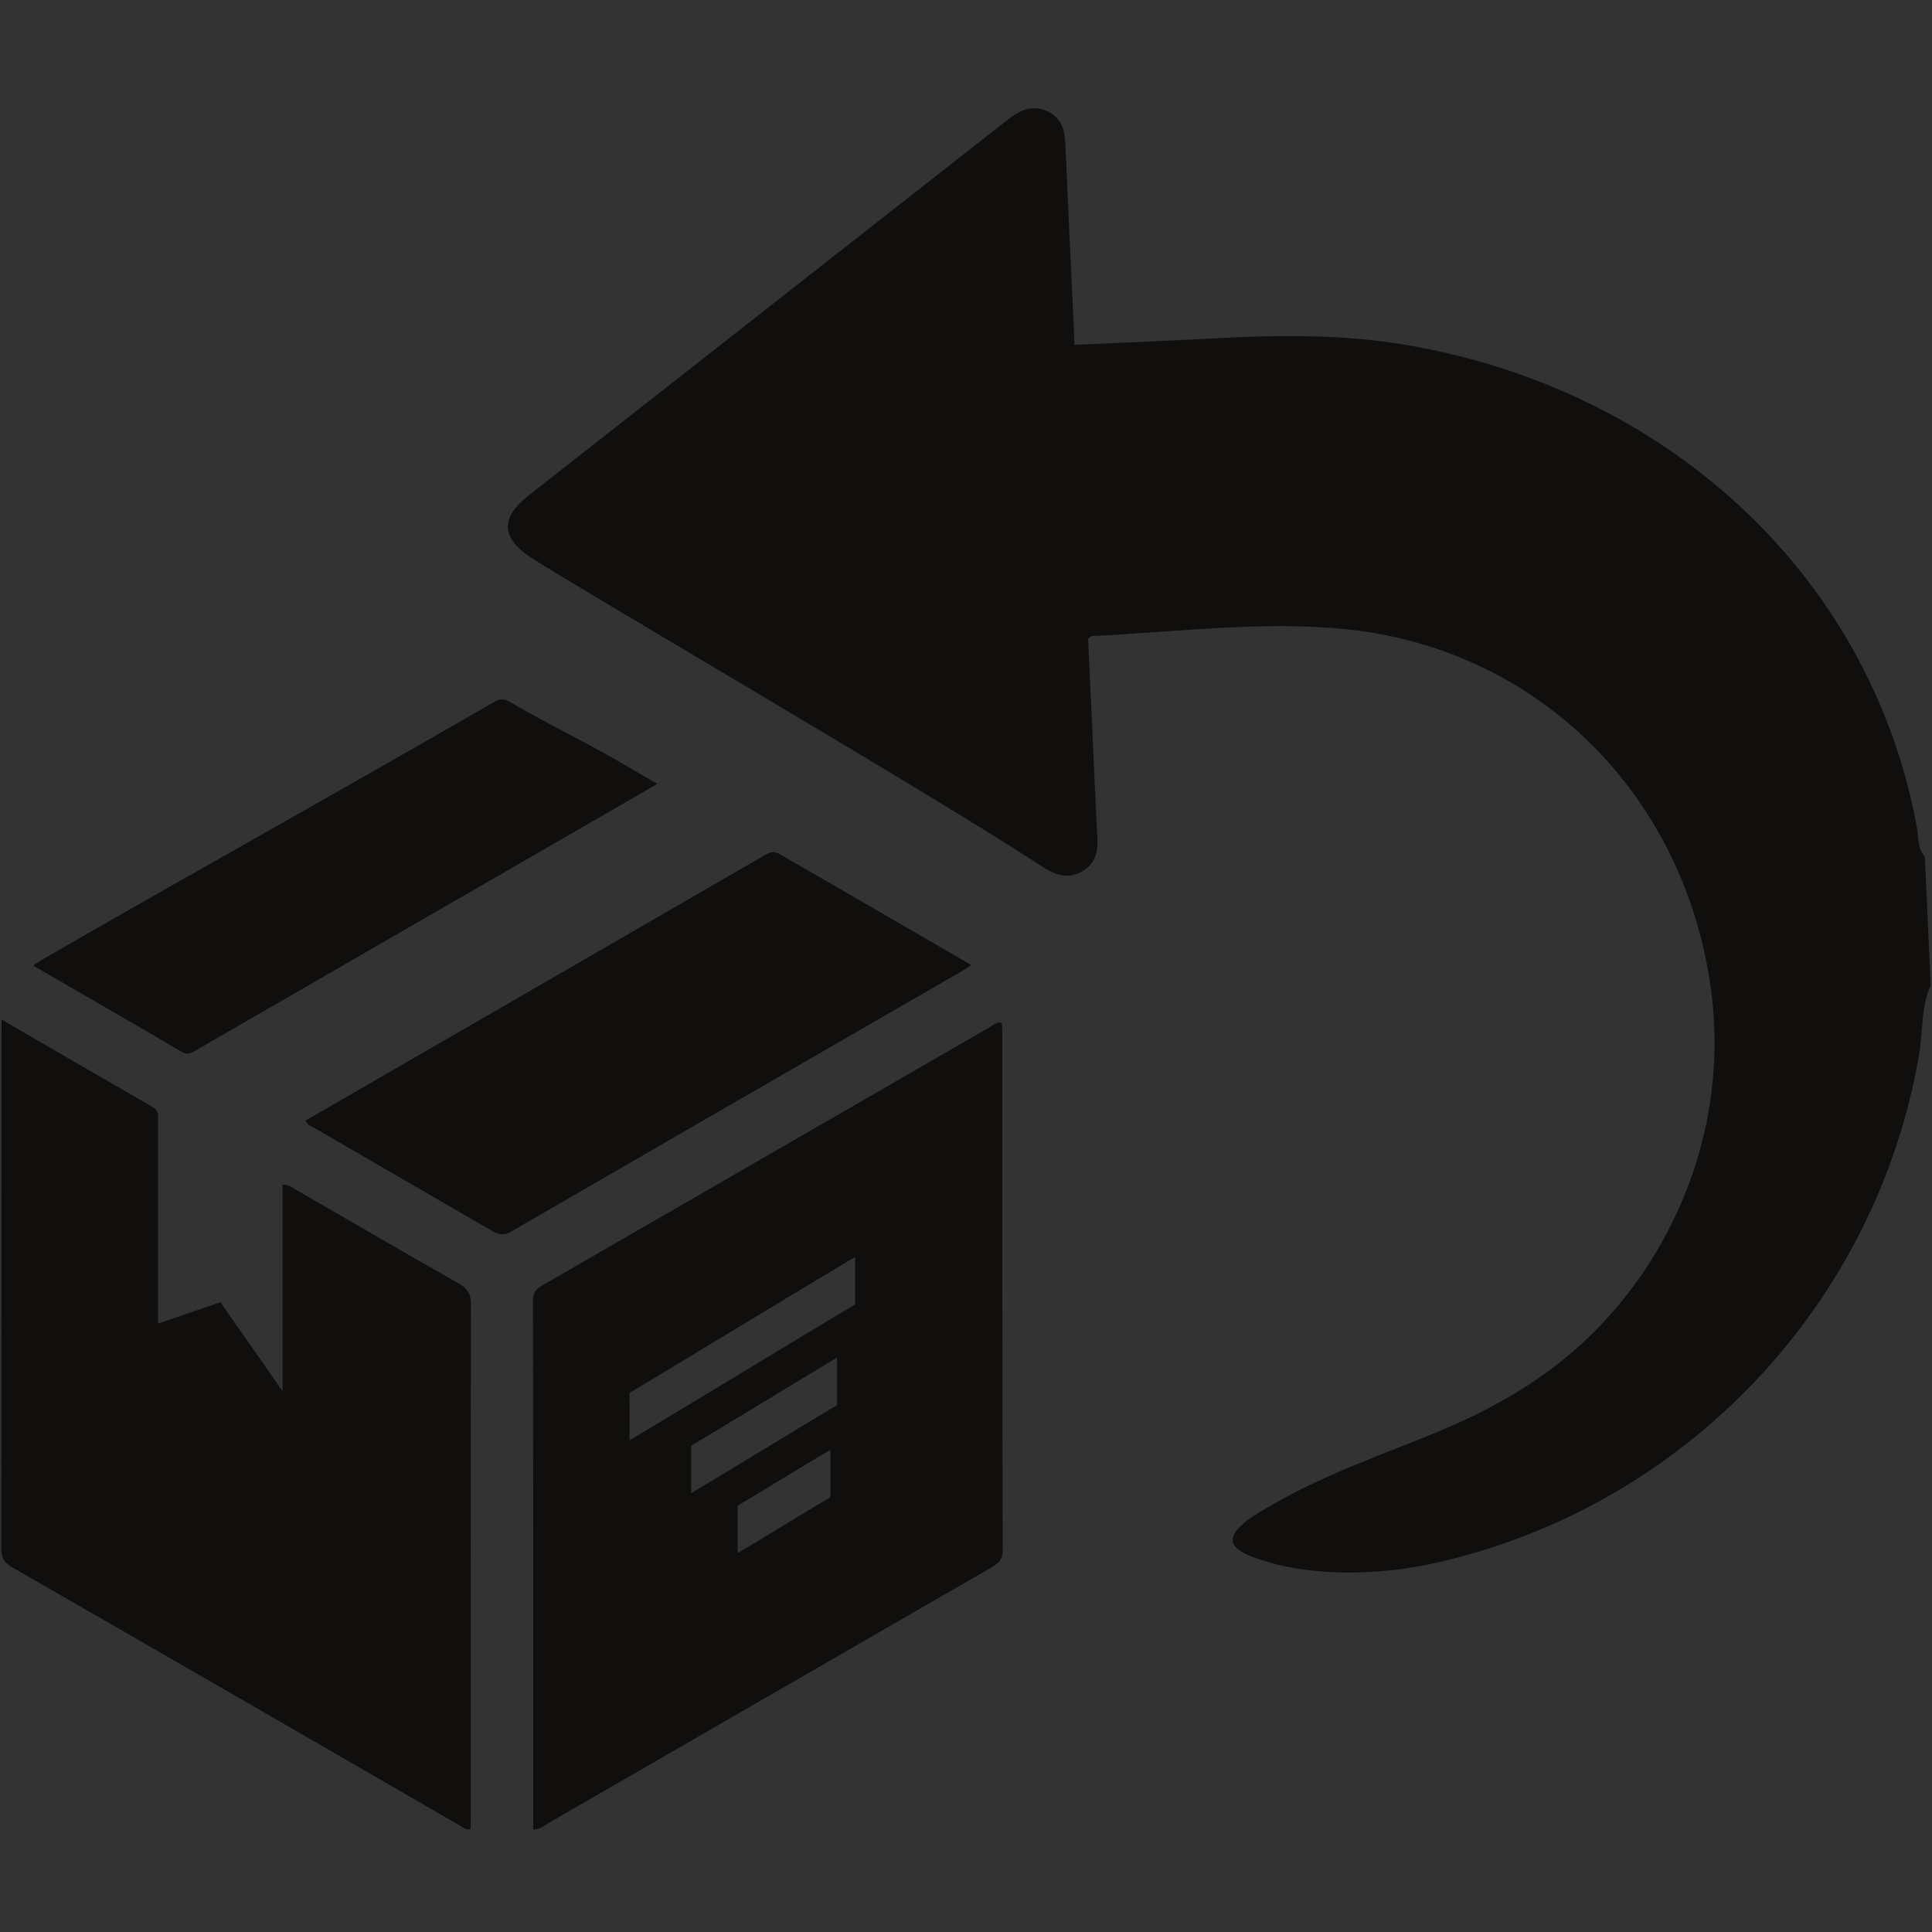 <svg xmlns="http://www.w3.org/2000/svg" xmlns:xlink="http://www.w3.org/1999/xlink" width="500" zoomAndPan="magnify" viewBox="0 0 375 375" height="500" preserveAspectRatio="xMidYMid meet" version="1.0"><rect x="0" y="0" width="375" height="375" fill="#333333" stroke="none"/><defs><clipPath id="a48359f9fa"><path d="M 155.508 83.531 L 199.758 83.531 L 199.758 115.031 L 155.508 115.031 Z M 155.508 83.531" clip-rule="nonzero"></path></clipPath><clipPath id="040dd2359d"><path d="M 155.508 89 L 198 89 L 198 115 L 155.508 115 Z M 155.508 89" clip-rule="nonzero"></path></clipPath><clipPath id="dc4fbd3062"><path d="M 159 90 L 199.758 90 L 199.758 115 L 159 115 Z M 159 90" clip-rule="nonzero"></path></clipPath><clipPath id="18c4e2dfd5"><path d="M 158 83.531 L 199 83.531 L 199 115.031 L 158 115.031 Z M 158 83.531" clip-rule="nonzero"></path></clipPath><clipPath id="4d1f724c5f"><path d="M 103 198 L 195 198 L 195 355.172 L 103 355.172 Z M 103 198" clip-rule="nonzero"></path></clipPath><clipPath id="8eb92341ab"><path d="M 0 197 L 92 197 L 92 355.172 L 0 355.172 Z M 0 197" clip-rule="nonzero"></path></clipPath></defs><g clip-path="url(#a48359f9fa)"><path fill="#ffffff" d="M 199.754 100.578 C 199.754 101.16 199.684 101.723 199.551 102.262 C 199.527 102.352 199.504 102.441 199.477 102.531 C 199.473 102.543 199.473 102.555 199.469 102.566 C 199.441 102.652 199.414 102.738 199.387 102.824 C 199.383 102.832 199.379 102.844 199.375 102.855 C 199.344 102.941 199.312 103.031 199.281 103.117 C 199.141 103.48 198.969 103.828 198.773 104.156 C 198.77 104.164 198.766 104.176 198.762 104.184 C 198.715 104.254 198.672 104.328 198.625 104.398 C 198.613 104.414 198.605 104.43 198.594 104.445 C 198.551 104.516 198.504 104.582 198.457 104.648 C 198.445 104.664 198.434 104.68 198.422 104.699 C 198.371 104.766 198.324 104.832 198.273 104.895 C 198.266 104.906 198.258 104.914 198.25 104.922 C 198.082 105.137 197.906 105.34 197.715 105.531 C 197.703 105.543 197.695 105.555 197.684 105.566 C 197.633 105.617 197.578 105.668 197.527 105.715 C 197.504 105.738 197.477 105.762 197.453 105.785 C 197.406 105.832 197.355 105.875 197.305 105.918 C 197.273 105.945 197.242 105.969 197.215 105.996 C 197.164 106.035 197.113 106.078 197.062 106.117 C 197.031 106.145 197 106.168 196.965 106.195 C 196.914 106.234 196.863 106.273 196.812 106.309 C 196.777 106.336 196.742 106.359 196.707 106.383 C 196.625 106.441 196.547 106.492 196.465 106.547 C 196.457 106.551 196.449 106.555 196.445 106.559 C 195.32 107.273 193.98 107.691 192.543 107.691 C 190.918 107.691 189.418 107.16 188.211 106.266 C 188.18 106.242 188.152 106.219 188.121 106.195 C 188.086 106.168 188.055 106.145 188.023 106.117 C 187.973 106.078 187.922 106.035 187.871 105.996 C 187.844 105.969 187.812 105.945 187.781 105.918 C 187.73 105.875 187.68 105.832 187.633 105.785 C 187.609 105.762 187.582 105.738 187.559 105.715 C 187.508 105.668 187.453 105.617 187.402 105.566 C 187.391 105.555 187.383 105.543 187.371 105.531 C 187.18 105.34 187 105.137 186.836 104.922 C 186.828 104.914 186.82 104.906 186.812 104.895 C 186.762 104.832 186.715 104.766 186.664 104.695 C 186.652 104.68 186.641 104.664 186.629 104.648 C 186.582 104.582 186.535 104.516 186.492 104.445 C 186.48 104.43 186.473 104.414 186.461 104.398 C 186.414 104.328 186.371 104.254 186.324 104.184 C 186.32 104.176 186.316 104.164 186.312 104.156 C 186.07 103.75 185.867 103.312 185.711 102.855 C 185.707 102.844 185.703 102.832 185.699 102.824 C 185.672 102.738 185.645 102.652 185.617 102.566 C 185.613 102.555 185.613 102.543 185.609 102.531 C 185.582 102.441 185.559 102.352 185.535 102.262 C 185.43 101.824 185.359 101.371 185.34 100.906 C 185.188 100.891 185.039 100.852 184.91 100.781 C 184.539 100.582 184.359 100.203 184.418 99.742 C 184.578 98.488 186.18 96.668 186.848 95.957 L 186.441 95.277 C 186.418 95.238 186.41 95.191 186.422 95.148 C 186.434 95.102 186.461 95.062 186.504 95.039 L 186.926 94.797 C 186.91 94.77 186.863 94.684 186.879 94.559 C 186.906 94.359 187.02 94.238 187.223 94.199 C 187.27 94.078 187.371 94 187.52 93.977 C 187.574 93.879 187.676 93.816 187.816 93.797 C 187.871 93.691 187.984 93.621 188.141 93.609 C 188.289 93.598 188.543 93.641 188.648 93.777 C 188.648 93.781 188.652 93.785 188.656 93.789 L 188.922 93.637 C 188.914 93.598 188.906 93.559 188.895 93.516 C 188.875 93.422 188.855 93.32 188.836 93.215 C 188.777 93.191 188.73 93.164 188.691 93.129 C 188.52 92.969 188.414 92.707 188.414 92.445 C 188.414 92.199 188.508 91.977 188.676 91.816 C 188.996 91.52 190.191 91.117 191.125 91.195 C 191.621 91.238 191.988 91.41 192.203 91.703 C 192.523 92.129 192.441 93.02 192.371 93.473 C 192.43 93.469 192.484 93.469 192.543 93.469 C 196.527 93.469 199.754 96.652 199.754 100.578 Z M 188.453 114.633 C 188.453 114.84 188.285 115.004 188.078 115.004 L 159.801 115.004 C 159.59 115.004 159.422 114.84 159.422 114.633 C 159.422 114.43 159.59 114.266 159.801 114.266 L 167.781 114.266 C 167.746 114.254 167.711 114.23 167.691 114.199 C 167.656 114.152 167.648 114.09 167.668 114.035 L 168.184 112.562 L 166.051 112.562 C 165.926 112.562 165.809 112.484 165.766 112.367 L 163.551 106.621 C 163.512 106.531 163.527 106.426 163.582 106.344 C 163.641 106.262 163.734 106.215 163.832 106.215 L 171.496 106.215 C 171.477 106 171.469 105.836 171.473 105.746 C 171.211 105.277 171.27 104.562 171.293 104.367 C 171.16 104.312 171.066 104.18 171.039 104 C 171 103.77 171.078 103.461 171.336 103.301 C 171.488 103.207 171.633 103.23 171.703 103.254 C 171.742 103.207 171.82 103.141 171.941 103.133 C 172.078 103.125 172.164 103.164 172.215 103.199 C 172.27 103.16 172.371 103.105 172.527 103.105 C 172.645 103.105 172.734 103.145 172.797 103.191 C 172.816 102.863 172.895 102.191 172.988 101.973 C 173.059 101.797 173.219 101.734 173.336 101.73 C 173.445 101.734 173.527 101.773 173.562 101.848 C 173.613 101.953 173.57 102.266 173.508 102.695 C 173.492 102.812 173.477 102.918 173.469 102.992 C 173.449 103.168 173.41 103.598 173.383 103.883 C 173.449 103.766 173.531 103.637 173.586 103.562 C 173.66 103.461 173.762 103.41 173.859 103.426 C 173.938 103.438 173.996 103.496 174.027 103.578 C 174.078 103.734 173.965 104.02 173.855 104.297 L 173.82 104.395 C 173.762 104.539 173.75 104.73 173.738 104.93 C 173.73 105.074 173.719 105.223 173.691 105.355 C 173.637 105.617 173.492 105.797 173.43 105.859 L 173.539 106.223 C 173.629 106.238 173.711 106.301 173.746 106.391 L 174.48 108.293 L 175.293 107.879 C 175.305 107.871 176.465 107.238 177.555 106.613 C 178.746 105.93 179.559 105.719 179.711 105.684 L 180.207 104.934 L 180.207 104.785 C 180.004 104.703 179.824 104.574 179.68 104.406 C 179.586 104.293 179.523 104.176 179.48 104.059 C 179.328 103.988 179.195 103.887 179.094 103.754 C 179.094 103.754 179.09 103.758 179.09 103.758 C 179.086 103.758 178.77 103.887 178.719 104.191 C 178.688 104.383 178.762 104.535 178.824 104.621 C 178.887 104.508 179.027 104.426 179.191 104.426 C 179.41 104.426 179.59 104.57 179.59 104.742 C 179.59 104.918 179.41 105.059 179.191 105.059 C 178.984 105.059 178.816 104.934 178.797 104.77 C 178.738 104.711 178.547 104.492 178.602 104.172 C 178.656 103.84 178.957 103.688 179.031 103.656 C 178.949 103.516 178.906 103.359 178.906 103.191 C 178.906 102.828 179.113 102.516 179.414 102.355 C 179.406 102.305 179.395 102.254 179.383 102.199 C 179.344 102.008 179.297 101.789 179.27 101.562 C 179.262 101.523 179.184 100.973 179.477 100.691 L 179.422 100.691 C 179.387 100.707 179.344 100.715 179.301 100.715 L 164.598 100.715 C 164.586 100.715 164.578 100.711 164.57 100.711 C 164.273 100.711 163.98 100.715 163.691 100.715 C 162.992 100.715 162.34 100.707 161.863 100.691 L 155.867 100.691 C 155.668 100.691 155.508 100.535 155.508 100.34 L 155.508 89.422 C 155.508 89.227 155.668 89.07 155.867 89.07 L 162.078 89.07 C 162.191 88.82 162.41 88.633 162.68 88.555 C 162.543 87.914 162.531 87.191 162.906 86.789 C 163.48 86.176 164.539 86.145 164.586 86.141 C 164.711 86.137 164.836 86.137 164.953 86.145 C 165.742 86.195 166.031 86.465 166.219 86.855 C 166.254 86.883 166.289 86.91 166.316 86.941 C 166.316 86.941 166.32 86.941 166.32 86.941 C 166.32 86.941 166.32 86.945 166.32 86.945 C 166.32 86.945 166.324 86.945 166.324 86.945 C 166.324 86.945 166.324 86.949 166.324 86.949 C 166.637 87.223 166.555 87.793 166.551 87.836 C 166.52 88.059 166.473 88.277 166.434 88.469 C 166.422 88.523 166.414 88.574 166.402 88.625 C 166.59 88.723 166.738 88.879 166.824 89.07 L 182.711 89.07 C 182.91 89.07 183.07 89.227 183.07 89.422 L 183.07 100.336 C 183.07 100.434 183.031 100.52 182.969 100.586 C 183.281 100.992 183.266 101.66 183.141 102.262 C 183.141 102.27 183.141 102.277 183.137 102.281 C 183.535 102.398 183.828 102.762 183.828 103.191 C 183.828 103.648 183.5 104.027 183.062 104.117 C 183 104.129 182.934 104.137 182.867 104.137 C 182.723 104.137 182.586 104.105 182.465 104.047 L 182.465 104.66 L 183.062 105.371 L 183.094 105.41 C 183.273 105.469 184.672 105.953 185.293 106.863 C 185.711 107.469 186.07 108.84 186.293 110.137 C 186.352 110.48 186.402 110.82 186.441 111.137 C 186.449 111.18 186.598 112.129 186.441 112.84 C 186.277 113.582 185.586 113.848 184.445 113.941 L 184.488 114.266 L 188.078 114.266 C 188.285 114.266 188.453 114.43 188.453 114.633 Z M 178.066 109.738 L 176.312 110.438 C 176.297 110.445 176.281 110.445 176.266 110.438 C 176.25 110.43 176.238 110.422 176.234 110.406 C 176.102 110.453 175.781 110.562 175.398 110.676 L 176.023 112.297 C 176.047 112.355 176.039 112.426 176 112.477 C 175.965 112.531 175.902 112.562 175.836 112.562 L 170.789 112.562 L 170.367 113.766 C 170.359 113.781 170.363 113.797 170.371 113.809 C 170.375 113.812 170.379 113.812 170.379 113.816 C 170.383 113.812 170.391 113.812 170.395 113.812 L 178.055 113.812 L 178.059 113.234 C 178.043 113.246 178.027 113.258 178.016 113.27 C 177.895 113.375 177.793 113.465 177.707 113.488 C 177.625 113.516 177.5 113.5 177.43 113.414 C 177.379 113.355 177.34 113.246 177.438 113.059 C 177.559 112.824 177.785 112.578 178.059 112.387 Z M 162.598 112.109 C 162.633 112.105 162.656 112.078 162.656 112.047 C 162.652 112.012 162.625 111.984 162.59 111.988 C 162.559 111.992 159.172 112.145 158.312 109.102 C 157.746 107.086 159.328 104.738 159.344 104.715 C 159.363 104.688 159.355 104.652 159.328 104.633 C 159.301 104.613 159.266 104.621 159.246 104.648 C 159.23 104.672 157.613 107.066 158.199 109.133 C 158.996 111.965 161.918 112.109 162.496 112.109 C 162.559 112.109 162.594 112.109 162.598 112.109 Z M 173.246 87.223 C 173.266 87.184 175.32 83.562 178.965 83.562 C 180.645 83.562 181.414 84.219 181.766 84.859 C 182.086 84.656 182.457 84.531 182.863 84.5 C 184.68 84.348 185.918 86.129 186.324 88.105 C 186.879 87.883 187.5 87.832 188.074 87.934 C 190.215 88.32 190.52 90.453 190.52 90.477 C 190.523 90.508 190.5 90.539 190.469 90.543 C 190.438 90.547 190.406 90.523 190.402 90.492 C 190.398 90.469 190.105 88.422 188.055 88.051 C 187.492 87.949 186.887 88.004 186.348 88.223 C 186.391 88.457 186.422 88.695 186.441 88.93 C 186.559 90.309 185.922 90.754 185.727 90.859 C 185.602 90.926 185.469 90.957 185.344 90.957 C 185.195 90.957 185.055 90.91 184.941 90.82 C 184.695 90.625 184.625 90.27 184.742 89.848 C 184.984 89.012 185.543 88.453 186.211 88.152 C 185.824 86.219 184.625 84.473 182.875 84.617 C 182.441 84.652 182.094 84.789 181.82 84.965 C 181.969 85.273 182.023 85.566 182.043 85.773 C 182.137 86.695 181.73 87.664 181.207 87.766 C 181.039 87.801 180.895 87.75 180.789 87.621 C 180.535 87.312 180.547 86.625 180.824 85.992 C 181.016 85.543 181.305 85.184 181.664 84.926 C 181.332 84.312 180.59 83.68 178.965 83.68 C 175.391 83.68 173.371 87.242 173.352 87.277 C 173.336 87.309 173.301 87.316 173.27 87.301 C 173.242 87.285 173.23 87.25 173.246 87.223 Z M 186.234 88.273 C 185.605 88.562 185.086 89.094 184.859 89.883 C 184.754 90.254 184.809 90.562 185.016 90.727 C 185.188 90.863 185.438 90.875 185.668 90.754 C 185.852 90.66 186.434 90.25 186.32 88.938 C 186.305 88.719 186.273 88.496 186.234 88.273 Z M 181.719 85.035 C 181.27 85.363 181.035 85.801 180.934 86.039 C 180.68 86.625 180.656 87.273 180.883 87.547 C 180.957 87.641 181.059 87.676 181.184 87.652 C 181.594 87.57 182.02 86.719 181.926 85.785 C 181.906 85.594 181.852 85.32 181.719 85.035 Z M 159.043 102.977 C 159.047 102.977 159.047 102.98 159.047 102.98 C 159.055 102.992 159.062 102.996 159.07 103 C 159.074 103 159.074 103.004 159.074 103.004 L 160.273 103.418 L 160.664 104.57 C 160.672 104.594 160.699 104.605 160.723 104.609 C 160.746 104.609 160.77 104.594 160.777 104.57 L 161.641 102.117 C 161.648 102.094 161.645 102.07 161.625 102.055 C 161.609 102.039 161.586 102.031 161.566 102.039 L 159.074 102.891 C 159.062 102.895 159.055 102.902 159.047 102.91 C 159.047 102.91 159.047 102.914 159.043 102.914 C 159.039 102.926 159.035 102.934 159.035 102.945 C 159.035 102.949 159.035 102.949 159.035 102.949 C 159.035 102.953 159.035 102.961 159.039 102.965 C 159.039 102.969 159.043 102.973 159.043 102.977 Z M 159.043 102.977" fill-opacity="1" fill-rule="nonzero"></path></g><g clip-path="url(#040dd2359d)"><path fill="#f58e6d" d="M 161.988 89.461 C 161.988 89.637 162.039 89.801 162.121 89.941 C 161.793 90.199 161.473 90.547 161.273 90.992 C 161.023 91.559 160.938 92.188 160.914 92.691 C 160.77 92.824 160.633 92.973 160.523 93.133 C 160 93.902 159.562 95.891 159.375 97.41 C 159.367 97.465 159.223 98.406 159.379 99.113 C 159.539 99.855 160.23 100.121 161.371 100.211 L 161.32 100.598 C 161.316 100.617 161.32 100.633 161.332 100.645 C 161.344 100.656 161.355 100.664 161.375 100.668 L 161.406 100.668 C 161.426 100.672 161.441 100.672 161.461 100.676 C 161.574 100.68 161.711 100.688 161.863 100.691 L 155.867 100.691 C 155.668 100.691 155.508 100.535 155.508 100.336 L 155.508 89.422 C 155.508 89.227 155.668 89.07 155.867 89.07 L 162.078 89.07 C 162.02 89.188 161.988 89.32 161.988 89.461 Z M 167.738 100.098 L 169.203 100.098 C 168.668 99.992 168.188 99.836 167.891 99.66 C 167.859 99.641 167.828 99.625 167.797 99.605 C 167.777 99.594 167.758 99.582 167.738 99.57 C 167.758 99.684 167.754 99.781 167.727 99.852 Z M 162.816 91.133 C 162.777 91.316 162.738 91.504 162.707 91.688 C 162.711 91.684 162.719 91.684 162.723 91.68 L 163.352 90.934 L 163.352 90.32 C 163.246 90.367 163.129 90.398 163.008 90.406 C 162.941 90.629 162.875 90.875 162.816 91.133 Z M 182.711 89.07 L 166.824 89.07 C 166.879 89.188 166.914 89.32 166.914 89.461 C 166.914 89.848 166.676 90.18 166.336 90.328 C 166.297 90.449 166.23 90.566 166.137 90.676 C 165.992 90.848 165.812 90.973 165.609 91.055 L 165.609 91.207 L 166.105 91.953 C 166.281 91.98 167.199 92.16 167.965 93.055 C 168.785 94.02 169.625 97.25 169.66 97.402 L 169.852 98.02 L 170.586 98.441 C 170.625 98.441 170.664 98.441 170.707 98.438 L 170.848 98.434 C 171.016 98.426 171.18 98.453 171.328 98.516 L 172.922 94 C 172.965 93.875 173.086 93.793 173.223 93.793 L 181.668 93.793 C 181.746 93.793 181.816 93.828 181.863 93.891 C 181.91 93.953 181.922 94.031 181.895 94.105 L 179.648 100.473 C 179.609 100.578 179.527 100.656 179.422 100.691 L 179.477 100.691 C 179.48 100.688 179.488 100.68 179.492 100.676 C 179.496 100.676 179.496 100.676 179.496 100.672 C 179.496 100.672 179.496 100.672 179.5 100.672 C 179.5 100.672 179.5 100.672 179.5 100.668 C 179.531 100.641 179.562 100.609 179.598 100.582 C 179.785 100.191 180.074 99.922 180.863 99.875 C 180.98 99.867 181.105 99.863 181.23 99.871 C 181.238 99.871 181.273 99.871 181.324 99.875 C 181.328 99.875 181.328 99.875 181.332 99.875 C 181.613 99.898 182.43 100.004 182.91 100.52 C 182.934 100.539 182.949 100.562 182.969 100.586 C 183.031 100.52 183.07 100.434 183.07 100.336 L 183.07 89.422 C 183.07 89.227 182.91 89.07 182.711 89.07 Z M 165.16 90.895 C 165.379 90.895 165.559 90.754 165.559 90.578 C 165.559 90.531 165.543 90.488 165.52 90.449 C 165.5 90.414 165.477 90.383 165.441 90.355 C 165.371 90.301 165.27 90.262 165.16 90.262 C 165.109 90.262 165.059 90.273 165.012 90.285 C 164.969 90.301 164.934 90.32 164.898 90.344 C 164.82 90.398 164.766 90.48 164.766 90.574 C 164.766 90.574 164.762 90.578 164.762 90.578 C 164.762 90.621 164.773 90.66 164.793 90.695 C 164.848 90.812 164.992 90.895 165.16 90.895 Z M 187.855 94.473 C 187.836 94.473 187.812 94.469 187.789 94.469 C 187.793 94.48 187.793 94.496 187.793 94.508 Z M 188.125 94.293 C 188.125 94.301 188.121 94.312 188.121 94.32 L 188.164 94.293 C 188.148 94.293 188.137 94.293 188.125 94.293 Z M 188.688 93.984 C 188.688 93.988 188.688 93.988 188.688 93.988 L 188.957 93.832 C 188.953 93.809 188.949 93.785 188.945 93.758 C 188.938 93.719 188.93 93.68 188.922 93.637 L 188.656 93.789 C 188.68 93.824 188.695 93.863 188.699 93.902 C 188.699 93.93 188.699 93.957 188.688 93.984 Z M 188.402 94.109 C 188.402 94.125 188.398 94.145 188.395 94.16 L 188.48 94.109 C 188.453 94.109 188.43 94.109 188.402 94.109 Z M 186.441 95.277 C 186.418 95.238 186.41 95.191 186.422 95.148 C 186.434 95.102 186.461 95.062 186.504 95.039 L 186.926 94.797 C 186.926 94.801 186.93 94.805 186.93 94.805 C 186.941 94.82 186.961 94.828 186.977 94.828 C 186.992 94.828 187.004 94.824 187.012 94.816 C 187.039 94.801 187.047 94.766 187.031 94.738 L 187.203 94.633 C 187.211 94.648 187.227 94.656 187.242 94.66 C 187.246 94.66 187.293 94.672 187.355 94.68 C 187.391 94.688 187.434 94.691 187.473 94.695 L 186.934 95.008 L 187.723 96.332 L 189.07 95.547 C 189.082 95.562 189.09 95.578 189.102 95.594 C 189.074 95.617 189.051 95.641 189.031 95.66 C 188.965 95.734 188.922 95.801 188.918 95.805 C 188.902 95.824 188.906 95.848 188.914 95.867 L 187.492 96.695 C 187.465 96.711 187.434 96.719 187.402 96.719 C 187.387 96.719 187.371 96.715 187.359 96.711 C 187.312 96.699 187.273 96.672 187.25 96.633 L 186.91 96.066 L 186.848 95.957 Z M 186.965 95.801 C 186.965 95.879 187.031 95.945 187.109 95.945 C 187.188 95.945 187.254 95.879 187.254 95.801 C 187.254 95.723 187.188 95.66 187.109 95.66 C 187.031 95.66 186.965 95.723 186.965 95.801 Z M 195.258 97.191 C 194.105 96.656 192.316 96.309 191.977 96.246 C 191.969 96.273 191.945 96.293 191.918 96.293 C 191.902 96.293 191.891 96.289 191.879 96.277 C 191.762 96.406 191.371 96.77 190.777 96.781 C 190.215 96.797 189.922 96.582 189.824 96.488 C 189.812 96.5 189.797 96.504 189.781 96.504 C 189.758 96.504 189.738 96.492 189.727 96.473 C 189.527 96.566 188.801 96.906 188.176 97.219 C 187.875 98.016 187.297 99.449 186.785 100.176 C 186.68 100.32 186.582 100.438 186.484 100.516 C 186.312 100.66 186.121 100.766 185.926 100.832 C 186.645 100.762 187.805 100.621 187.805 100.621 L 188.211 106.266 C 189.418 107.16 190.918 107.691 192.543 107.691 C 193.98 107.691 195.32 107.273 196.445 106.559 L 195.984 103.891 C 195.938 103.895 195.891 103.898 195.844 103.902 C 194.973 103.953 192.57 103.812 192.367 103.801 C 191.496 104.148 190.859 104.234 190.625 104.258 C 190.594 104.258 190.562 104.262 190.527 104.262 C 190.168 104.262 189.629 104.121 189.504 104.008 C 189.445 103.953 189.414 103.895 189.402 103.844 C 189.297 103.797 189.219 103.742 189.199 103.672 C 189.184 103.621 189.191 103.574 189.207 103.531 C 189.125 103.473 189.082 103.395 189.09 103.312 C 189.098 103.219 189.164 103.145 189.27 103.113 C 189.41 103.07 189.59 103.082 189.801 103.094 C 189.914 103.102 190.031 103.105 190.156 103.105 C 190.41 103.105 190.918 102.852 191.164 102.723 C 190.996 102.684 190.742 102.617 190.613 102.535 C 190.5 102.461 190.445 102.359 190.465 102.266 C 190.488 102.16 190.598 102.086 190.766 102.059 C 191.07 102.016 191.848 102.039 192.18 102.062 C 192.508 102.09 192.91 102.184 192.984 102.203 L 194.75 101.969 L 194.043 99.184 C 194.035 99.152 194.055 99.121 194.086 99.113 C 194.117 99.105 194.148 99.125 194.16 99.156 L 194.883 102 L 197.637 101.758 L 197.824 101.711 C 197.832 101.703 197.84 101.695 197.852 101.691 C 197.793 101.48 196.844 97.922 195.258 97.191 Z M 179.191 105.059 C 179.41 105.059 179.59 104.918 179.59 104.742 C 179.59 104.57 179.41 104.426 179.191 104.426 C 179.027 104.426 178.887 104.508 178.824 104.621 C 178.805 104.656 178.793 104.699 178.793 104.742 C 178.793 104.754 178.797 104.762 178.797 104.77 C 178.816 104.934 178.984 105.059 179.191 105.059 Z M 179.742 113.812 L 170.395 113.812 C 170.391 113.812 170.383 113.812 170.379 113.816 C 170.387 113.824 170.398 113.828 170.41 113.828 L 172.895 113.828 C 172.973 113.828 173.043 113.871 173.082 113.93 C 173.105 113.965 173.121 114.008 173.121 114.051 C 173.121 114.086 173.109 114.117 173.098 114.148 C 173.07 114.203 173.02 114.246 172.961 114.266 L 179.754 114.266 C 179.781 114.258 179.801 114.234 179.801 114.207 L 179.801 113.871 C 179.801 113.84 179.777 113.812 179.742 113.812 Z M 171.348 110.73 L 168.867 110.73 C 168.844 110.73 168.82 110.746 168.812 110.77 L 168.227 112.445 L 168.184 112.562 L 166.051 112.562 C 165.926 112.562 165.809 112.484 165.766 112.367 L 163.551 106.621 C 163.512 106.531 163.527 106.426 163.582 106.344 C 163.641 106.262 163.734 106.215 163.832 106.215 L 173.277 106.215 C 173.301 106.215 173.324 106.23 173.332 106.254 L 173.363 106.332 L 175.719 112.445 L 175.734 112.48 C 175.742 112.5 175.738 112.52 175.727 112.535 C 175.715 112.551 175.699 112.562 175.68 112.562 L 170.789 112.562 L 170.832 112.445 L 171.402 110.809 C 171.41 110.789 171.406 110.77 171.395 110.754 C 171.383 110.738 171.367 110.73 171.348 110.73 Z M 167.996 108.68 L 170.586 108.68 C 170.617 108.68 170.645 108.652 170.645 108.621 C 170.645 108.586 170.617 108.562 170.586 108.562 L 167.996 108.562 C 167.961 108.562 167.934 108.586 167.934 108.621 C 167.934 108.652 167.961 108.68 167.996 108.68 Z M 170.75 109.105 C 170.781 109.105 170.809 109.078 170.809 109.047 C 170.809 109.012 170.781 108.988 170.75 108.988 L 168.16 108.988 C 168.125 108.988 168.098 109.012 168.098 109.047 C 168.098 109.078 168.125 109.105 168.16 109.105 Z M 168.324 109.531 L 170.914 109.531 C 170.945 109.531 170.973 109.504 170.973 109.473 C 170.973 109.438 170.945 109.41 170.914 109.41 L 168.324 109.41 C 168.289 109.41 168.262 109.438 168.262 109.473 C 168.262 109.504 168.289 109.531 168.324 109.531 Z M 171.137 109.895 C 171.137 109.863 171.109 109.836 171.078 109.836 L 168.484 109.836 C 168.453 109.836 168.426 109.863 168.426 109.895 C 168.426 109.93 168.453 109.957 168.484 109.957 L 171.078 109.957 C 171.109 109.957 171.137 109.93 171.137 109.895 Z M 171.137 109.895" fill-opacity="1" fill-rule="nonzero"></path></g><g clip-path="url(#dc4fbd3062)"><path fill="#698c85" d="M 165.34 100.098 C 165.453 100.07 165.559 100.039 165.656 100.008 L 165.656 100.098 Z M 164.352 100.594 C 164.301 100.531 164.277 100.453 164.285 100.375 C 164.289 100.324 164.309 100.277 164.336 100.238 C 163.984 100.262 163.621 100.273 163.281 100.273 C 162.934 100.273 162.609 100.262 162.352 100.258 L 162.172 100.25 C 161.93 100.246 161.707 100.234 161.492 100.223 C 161.453 100.219 161.41 100.215 161.371 100.211 L 161.32 100.598 C 161.316 100.617 161.32 100.633 161.332 100.645 C 161.344 100.656 161.355 100.664 161.375 100.668 L 161.406 100.668 C 161.426 100.672 161.441 100.672 161.461 100.676 C 161.574 100.68 161.711 100.688 161.863 100.691 C 162.34 100.707 162.992 100.711 163.691 100.711 C 163.98 100.711 164.273 100.711 164.57 100.711 C 164.492 100.703 164.418 100.668 164.363 100.613 C 164.359 100.605 164.355 100.598 164.352 100.594 Z M 169.66 97.402 C 169.621 97.25 168.785 94.02 167.965 93.055 C 167.199 92.16 166.281 91.98 166.105 91.953 L 165.609 91.207 L 165.598 91.191 C 165.59 91.176 165.57 91.168 165.551 91.164 C 165.535 91.164 165.516 91.172 165.504 91.184 L 165.488 91.203 L 164.973 91.773 L 163.473 90.918 L 163.441 90.902 C 163.418 90.887 163.387 90.895 163.367 90.914 L 163.352 90.934 L 162.723 91.68 C 162.719 91.684 162.711 91.684 162.707 91.688 C 162.676 91.695 162.633 91.711 162.574 91.734 C 162.266 91.848 161.59 92.133 161.039 92.582 C 161 92.617 160.957 92.652 160.914 92.691 C 160.77 92.824 160.633 92.973 160.523 93.133 C 160 93.902 159.559 95.891 159.375 97.41 C 159.383 97.379 159.41 97.355 159.445 97.359 C 159.473 97.363 159.496 97.391 159.496 97.418 L 161.762 97.418 L 161.762 97.406 L 161.773 97.359 L 162.355 94.414 C 162.363 94.383 162.395 94.363 162.426 94.367 C 162.461 94.375 162.48 94.406 162.477 94.438 L 161.883 97.43 L 161.688 98.406 L 161.746 98.414 L 165.238 98.723 C 165.367 98.637 165.508 98.562 165.656 98.504 L 165.656 97.52 C 165.656 97.508 165.66 97.496 165.668 97.484 C 165.672 97.48 166.051 97 166.008 95.969 C 165.973 95.051 165.184 92.633 164.977 92.016 L 164.574 92.906 C 164.566 92.922 164.555 92.934 164.535 92.941 C 164.531 92.941 164.523 92.941 164.52 92.941 C 164.508 92.941 164.496 92.938 164.488 92.934 L 162.75 91.797 L 162.727 91.781 C 162.699 91.762 162.691 91.727 162.711 91.699 C 162.727 91.672 162.766 91.664 162.793 91.684 L 162.848 91.719 L 164.492 92.797 L 164.906 91.875 L 164.93 91.828 C 164.93 91.828 164.93 91.828 164.93 91.824 C 164.934 91.816 164.941 91.812 164.945 91.805 C 164.949 91.805 164.953 91.805 164.953 91.801 C 164.957 91.801 164.961 91.797 164.965 91.793 C 164.969 91.793 164.969 91.793 164.973 91.793 C 164.973 91.793 164.973 91.793 164.977 91.793 C 164.977 91.793 164.98 91.793 164.98 91.793 C 164.988 91.793 164.992 91.793 165 91.793 C 165.004 91.797 165.004 91.797 165.008 91.797 C 165.016 91.801 165.023 91.805 165.031 91.812 L 165.066 91.852 L 165.766 92.633 L 166 92.016 L 166.012 91.988 C 166.023 91.957 166.059 91.941 166.09 91.953 C 166.121 91.965 166.137 91.996 166.125 92.027 L 166.105 92.074 L 165.844 92.766 C 165.836 92.785 165.82 92.801 165.797 92.805 C 165.777 92.809 165.758 92.801 165.742 92.785 L 165.133 92.105 C 165.391 92.883 166.094 95.074 166.129 95.965 C 166.168 96.945 165.848 97.441 165.777 97.539 L 165.777 98.453 C 166.07 98.352 166.391 98.293 166.715 98.293 C 167 98.293 167.285 98.383 167.543 98.523 C 167.547 98.527 167.547 98.527 167.551 98.527 L 167.5 97.422 C 167.5 97.414 167.504 97.406 167.504 97.402 C 167.504 97.398 167.504 97.398 167.504 97.395 C 167.508 97.387 167.512 97.383 167.52 97.375 C 167.523 97.371 167.969 96.949 167.969 96.285 C 167.969 95.613 167.289 94.469 167.281 94.457 C 167.266 94.43 167.273 94.391 167.301 94.375 C 167.332 94.359 167.367 94.367 167.383 94.395 C 167.414 94.445 168.09 95.578 168.09 96.285 C 168.09 96.812 167.836 97.188 167.695 97.359 C 167.664 97.398 167.637 97.426 167.621 97.441 L 167.625 97.477 L 169.605 97.477 C 169.621 97.477 169.641 97.469 169.652 97.453 C 169.664 97.441 169.668 97.422 169.66 97.402 Z M 167.613 99.992 C 167.59 100.008 167.566 100.016 167.535 100.023 C 167.523 100.023 167.508 100.023 167.496 100.023 C 167.434 100.023 167.371 100.004 167.32 99.965 C 167.277 100.02 167.203 100.055 167.121 100.059 C 167.113 100.059 167.105 100.059 167.094 100.059 C 167.02 100.059 166.949 100.035 166.898 99.996 C 166.895 99.996 166.895 100 166.891 100.004 C 166.852 100.051 166.781 100.082 166.703 100.086 C 166.699 100.086 166.695 100.086 166.695 100.086 C 166.598 100.086 166.508 100.043 166.441 99.973 C 166.422 99.945 166.395 99.914 166.367 99.879 C 166.316 99.82 166.258 99.754 166.195 99.684 C 166.098 99.797 165.953 99.887 165.777 99.961 L 165.777 100.098 L 167.617 100.098 Z M 176.012 97.312 C 176.215 96.809 176.711 96.527 177.121 96.688 C 177.531 96.848 177.703 97.387 177.5 97.891 C 177.336 98.297 176.98 98.559 176.633 98.559 C 176.551 98.559 176.469 98.543 176.391 98.516 C 175.98 98.352 175.809 97.812 176.012 97.312 Z M 176.434 98.402 C 176.781 98.539 177.211 98.289 177.391 97.848 C 177.566 97.406 177.426 96.934 177.078 96.797 C 177.016 96.773 176.945 96.762 176.879 96.762 C 176.578 96.762 176.27 96.992 176.125 97.355 C 175.945 97.797 176.086 98.266 176.434 98.402 Z M 197.637 101.758 L 197.773 101.746 C 197.773 101.746 197.777 101.754 197.781 101.77 L 197.812 101.762 C 197.812 101.762 197.812 101.758 197.812 101.758 C 197.809 101.742 197.812 101.723 197.824 101.711 Z M 189.723 96.102 C 189.621 96.062 189.531 96.008 189.445 95.949 C 189.234 96.176 188.832 96.539 188.375 96.68 C 188.348 96.754 188.277 96.949 188.176 97.219 C 188.801 96.906 189.527 96.566 189.727 96.473 C 189.723 96.465 189.723 96.453 189.723 96.445 Z M 185.926 100.832 C 185.77 100.883 185.609 100.914 185.457 100.914 C 185.418 100.914 185.379 100.91 185.34 100.906 C 185.359 101.371 185.43 101.824 185.535 102.262 C 185.559 102.352 185.582 102.441 185.609 102.531 C 185.613 102.543 185.613 102.555 185.617 102.566 C 185.645 102.652 185.672 102.738 185.699 102.824 C 185.703 102.832 185.707 102.844 185.711 102.855 C 185.867 103.312 186.07 103.75 186.312 104.156 C 186.316 104.164 186.32 104.176 186.324 104.184 C 186.371 104.254 186.414 104.328 186.461 104.398 C 186.473 104.414 186.48 104.43 186.492 104.445 C 186.535 104.516 186.582 104.582 186.629 104.648 C 186.641 104.664 186.652 104.68 186.664 104.695 C 186.715 104.766 186.762 104.832 186.812 104.895 C 186.82 104.906 186.828 104.914 186.836 104.922 C 187 105.137 187.18 105.34 187.371 105.531 C 187.383 105.543 187.391 105.555 187.402 105.566 C 187.453 105.617 187.508 105.668 187.559 105.715 C 187.582 105.738 187.605 105.762 187.633 105.785 C 187.68 105.832 187.73 105.875 187.781 105.918 C 187.812 105.945 187.84 105.969 187.871 105.996 C 187.922 106.035 187.973 106.078 188.023 106.117 C 188.055 106.145 188.086 106.168 188.121 106.195 C 188.152 106.219 188.18 106.242 188.211 106.266 L 187.805 100.621 C 187.805 100.621 186.645 100.762 185.926 100.832 Z M 192.543 93.469 C 192.484 93.469 192.43 93.469 192.371 93.473 C 192.367 93.508 192.359 93.539 192.355 93.57 C 192.355 93.574 192.352 93.578 192.352 93.586 C 192.391 93.594 192.43 93.609 192.469 93.633 C 192.562 93.688 192.629 93.785 192.656 93.914 C 192.703 94.129 192.652 94.395 192.523 94.582 C 192.371 94.805 192.102 94.844 191.98 94.852 L 191.977 96.234 C 191.977 96.238 191.977 96.242 191.977 96.246 C 192.316 96.309 194.105 96.656 195.258 97.191 C 196.844 97.922 197.793 101.48 197.852 101.691 C 197.852 101.691 197.855 101.688 197.859 101.688 C 197.891 101.68 197.922 101.703 197.93 101.734 C 197.938 101.77 198.105 102.578 197.91 103.109 C 197.746 103.551 197.117 103.805 195.98 103.891 L 196.441 106.559 C 196.449 106.555 196.457 106.551 196.465 106.547 C 196.547 106.492 196.625 106.441 196.707 106.383 C 196.742 106.359 196.777 106.336 196.812 106.309 C 196.863 106.273 196.914 106.234 196.965 106.195 C 197 106.168 197.031 106.145 197.062 106.117 C 197.113 106.078 197.164 106.035 197.215 105.996 C 197.242 105.969 197.273 105.945 197.305 105.918 C 197.355 105.875 197.402 105.832 197.453 105.785 C 197.477 105.762 197.504 105.738 197.527 105.715 C 197.578 105.668 197.633 105.617 197.684 105.566 C 197.695 105.555 197.703 105.543 197.715 105.531 C 197.906 105.34 198.082 105.137 198.25 104.922 C 198.258 104.914 198.266 104.906 198.273 104.895 C 198.324 104.832 198.371 104.766 198.422 104.699 C 198.434 104.68 198.445 104.664 198.457 104.648 C 198.504 104.582 198.551 104.516 198.594 104.445 C 198.605 104.43 198.613 104.414 198.625 104.398 C 198.672 104.328 198.715 104.254 198.758 104.184 C 198.766 104.176 198.77 104.164 198.773 104.156 C 198.969 103.828 199.141 103.477 199.281 103.117 C 199.312 103.031 199.344 102.941 199.375 102.855 C 199.379 102.844 199.383 102.832 199.387 102.82 C 199.414 102.738 199.441 102.652 199.469 102.566 C 199.469 102.555 199.473 102.543 199.477 102.531 C 199.504 102.441 199.527 102.352 199.551 102.262 C 199.684 101.723 199.754 101.16 199.754 100.578 C 199.754 96.652 196.527 93.469 192.543 93.469 Z M 178.922 113.723 C 178.867 113.766 178.797 113.789 178.723 113.789 C 178.715 113.789 178.707 113.789 178.695 113.789 C 178.613 113.781 178.539 113.746 178.5 113.695 C 178.496 113.695 178.496 113.695 178.496 113.695 C 178.445 113.73 178.383 113.754 178.324 113.754 C 178.309 113.754 178.293 113.754 178.281 113.75 C 178.242 113.742 178.207 113.727 178.176 113.703 C 178.141 113.676 178.109 113.633 178.09 113.582 C 178.059 113.492 178.055 113.352 178.109 113.188 C 178.094 113.203 178.074 113.219 178.059 113.234 L 178.055 113.812 L 179.109 113.812 C 179.031 113.809 178.965 113.781 178.926 113.73 C 178.922 113.73 178.922 113.727 178.922 113.723 Z M 186.293 110.137 C 186.352 110.48 186.402 110.82 186.441 111.137 C 186.438 111.105 186.406 111.082 186.371 111.09 C 186.344 111.094 186.324 111.117 186.324 111.148 L 184.055 111.148 L 184.055 111.137 L 184.043 111.09 L 183.461 108.145 C 183.453 108.113 183.422 108.09 183.391 108.098 C 183.359 108.102 183.336 108.133 183.344 108.168 L 183.938 111.156 C 183.938 111.156 183.938 111.16 183.938 111.16 L 184.129 112.137 L 184.074 112.141 L 180.578 112.449 C 180.176 112.176 179.641 112.023 179.105 112.023 C 179.102 112.023 179.102 112.023 179.102 112.023 C 178.785 112.023 178.461 112.137 178.18 112.309 C 178.141 112.332 178.098 112.359 178.059 112.387 L 178.066 109.738 L 176.312 110.438 C 176.297 110.445 176.281 110.441 176.266 110.438 C 176.25 110.43 176.238 110.418 176.234 110.406 C 176.234 110.406 176.234 110.406 176.234 110.402 L 176.191 110.297 L 175.289 108.012 L 175.266 107.953 C 175.254 107.926 175.266 107.891 175.293 107.879 C 175.305 107.871 176.465 107.238 177.555 106.609 C 178.746 105.93 179.559 105.719 179.711 105.684 L 180.207 104.934 L 180.219 104.922 C 180.23 104.906 180.246 104.895 180.266 104.895 C 180.281 104.891 180.301 104.898 180.312 104.914 L 180.328 104.93 L 180.844 105.504 L 182.344 104.648 L 182.375 104.629 C 182.398 104.617 182.434 104.621 182.449 104.645 L 182.465 104.66 L 183.062 105.371 L 183.094 105.41 C 183.27 105.469 184.672 105.953 185.293 106.863 C 185.711 107.469 186.07 108.84 186.293 110.137 Z M 183.109 105.426 C 183.09 105.398 183.051 105.395 183.023 105.41 L 182.969 105.445 L 181.324 106.523 L 180.91 105.605 L 180.887 105.555 C 180.879 105.535 180.863 105.523 180.84 105.52 C 180.82 105.52 180.801 105.523 180.789 105.539 L 180.754 105.578 L 180.051 106.363 L 179.816 105.742 L 179.805 105.715 C 179.793 105.684 179.758 105.668 179.727 105.68 C 179.695 105.691 179.68 105.727 179.691 105.758 L 179.711 105.805 L 179.973 106.496 C 179.98 106.516 180 106.527 180.02 106.531 C 180.039 106.535 180.062 106.531 180.074 106.516 L 180.816 105.688 L 181.242 106.637 C 181.25 106.652 181.266 106.664 181.281 106.668 C 181.285 106.672 181.293 106.672 181.297 106.672 C 181.309 106.672 181.32 106.668 181.332 106.66 L 183.066 105.523 L 183.09 105.508 C 183.117 105.492 183.125 105.453 183.109 105.426 Z M 184.324 113.949 C 184.113 113.965 183.887 113.973 183.645 113.98 L 183.465 113.984 C 183.207 113.992 182.883 114 182.535 114 C 181.434 114 180.062 113.914 179.621 113.41 C 179.559 113.48 179.5 113.551 179.453 113.609 C 179.422 113.645 179.395 113.676 179.375 113.699 C 179.312 113.77 179.223 113.812 179.133 113.812 L 179.742 113.812 C 179.777 113.812 179.801 113.84 179.801 113.871 L 179.801 114.207 C 179.801 114.234 179.781 114.258 179.754 114.266 L 184.488 114.266 L 184.445 113.941 C 184.406 113.945 184.363 113.945 184.324 113.949 Z M 159.035 102.945 C 159.035 102.949 159.035 102.949 159.035 102.949 C 159.035 102.949 159.035 102.945 159.035 102.945 Z M 159.07 103 C 159.074 103 159.074 103.004 159.074 103.004 L 160.273 103.418 L 160.266 103.391 C 160.254 103.363 160.27 103.328 160.301 103.316 C 160.316 103.312 160.332 103.312 160.344 103.32 C 160.352 103.32 160.355 103.324 160.359 103.328 C 160.363 103.332 160.363 103.332 160.363 103.332 C 160.371 103.34 160.375 103.348 160.379 103.355 L 160.723 104.367 L 161.488 102.191 L 159.113 103.004 C 159.102 103.008 159.086 103.004 159.07 103 Z M 159.07 103" fill-opacity="1" fill-rule="nonzero"></path></g><g clip-path="url(#18c4e2dfd5)"><path fill="#231f20" d="M 180.523 104.238 C 180.559 104.238 180.598 104.234 180.641 104.227 C 180.988 104.148 181.062 103.848 181.055 103.699 C 181.051 103.68 181.039 103.66 181.023 103.652 C 181.004 103.641 180.984 103.641 180.965 103.652 C 180.699 103.797 180.109 103.781 180.105 103.781 C 180.086 103.781 180.066 103.789 180.055 103.805 C 180.043 103.82 180.039 103.84 180.043 103.859 C 180.09 104 180.246 104.238 180.523 104.238 Z M 180.926 103.797 C 180.906 103.902 180.84 104.059 180.613 104.109 C 180.379 104.164 180.25 104.004 180.195 103.898 C 180.355 103.898 180.691 103.883 180.926 103.797 Z M 180.066 103.105 C 180.23 102.699 180.195 102.48 180.195 102.48 C 180.191 102.445 180.211 102.414 180.246 102.41 C 180.277 102.406 180.309 102.426 180.312 102.457 C 180.316 102.469 180.359 102.707 180.176 103.148 C 180.156 103.199 180.156 103.234 180.176 103.262 C 180.207 103.305 180.293 103.332 180.402 103.324 C 180.434 103.324 180.465 103.352 180.465 103.383 C 180.469 103.414 180.441 103.441 180.406 103.445 C 180.398 103.445 180.387 103.445 180.375 103.445 C 180.238 103.445 180.129 103.402 180.078 103.332 C 180.047 103.289 180.02 103.215 180.066 103.105 Z M 189.98 95.621 C 190.043 95.648 190.113 95.66 190.184 95.66 C 190.27 95.66 190.363 95.641 190.449 95.598 C 190.848 95.406 190.801 94.988 190.797 94.984 C 190.797 94.965 190.785 94.949 190.77 94.941 C 190.754 94.93 190.738 94.93 190.719 94.934 C 190.121 95.133 189.629 95.09 189.625 95.09 C 189.605 95.09 189.586 95.098 189.574 95.113 C 189.559 95.129 189.559 95.152 189.562 95.168 C 189.648 95.387 189.797 95.551 189.98 95.621 Z M 190.68 95.07 C 190.672 95.18 190.629 95.379 190.398 95.488 C 190.27 95.551 190.145 95.559 190.023 95.512 C 189.898 95.461 189.789 95.355 189.715 95.211 C 189.883 95.215 190.246 95.203 190.68 95.07 Z M 189.5 93.801 L 189.512 94.043 C 189.512 94.078 189.488 94.105 189.453 94.105 C 189.453 94.105 189.453 94.105 189.449 94.105 C 189.418 94.105 189.391 94.082 189.391 94.051 L 189.379 93.805 C 189.379 93.773 189.402 93.746 189.438 93.742 C 189.469 93.742 189.496 93.766 189.5 93.801 Z M 180.809 102.605 L 180.797 102.359 C 180.793 102.328 180.82 102.301 180.852 102.301 C 180.883 102.293 180.914 102.324 180.914 102.355 L 180.926 102.598 C 180.93 102.633 180.902 102.66 180.871 102.66 C 180.867 102.66 180.867 102.66 180.867 102.66 C 180.836 102.66 180.809 102.637 180.809 102.605 Z M 188.676 91.816 C 188.996 91.52 190.191 91.117 191.125 91.195 C 191.621 91.238 191.984 91.41 192.203 91.703 C 192.523 92.129 192.441 93.02 192.371 93.473 C 192.367 93.508 192.359 93.539 192.355 93.57 C 192.355 93.574 192.352 93.578 192.352 93.586 C 192.391 93.594 192.43 93.609 192.469 93.633 C 192.562 93.688 192.629 93.785 192.656 93.914 C 192.703 94.129 192.652 94.395 192.523 94.582 C 192.371 94.805 192.102 94.844 191.98 94.852 L 191.977 96.234 C 191.977 96.238 191.977 96.242 191.977 96.246 C 191.969 96.273 191.945 96.293 191.918 96.293 C 191.902 96.293 191.891 96.289 191.879 96.277 C 191.867 96.27 191.855 96.254 191.855 96.234 L 191.859 94.793 C 191.859 94.777 191.867 94.762 191.879 94.75 C 191.887 94.738 191.902 94.734 191.918 94.734 C 191.918 94.734 191.922 94.734 191.922 94.734 C 191.926 94.734 192.266 94.75 192.422 94.516 C 192.531 94.359 192.578 94.121 192.539 93.941 C 192.523 93.875 192.488 93.785 192.406 93.734 C 192.199 93.609 191.973 93.777 191.957 93.793 C 191.941 93.805 191.93 93.816 191.918 93.828 C 191.852 93.891 191.809 93.945 191.777 93.984 C 191.73 94.047 191.691 94.102 191.602 94.102 C 191.43 94.102 191.035 93.332 190.75 92.715 C 190.734 92.844 190.695 92.988 190.594 93.109 C 190.535 93.18 190.465 93.188 190.418 93.184 C 190.27 93.168 190.109 92.984 189.996 92.82 L 190.047 93.176 C 190.051 93.207 190.031 93.234 190 93.242 C 189.969 93.246 189.371 93.348 188.965 93.254 C 188.98 93.336 188.996 93.418 189.012 93.492 C 189.059 93.707 189.098 93.895 189.105 94.047 C 189.113 94.168 189.094 94.309 189.074 94.457 C 189.027 94.844 188.973 95.281 189.285 95.645 C 189.5 95.898 189.801 96.051 190.141 96.074 C 190.422 96.098 190.859 96.039 191.332 95.641 C 191.355 95.617 191.395 95.621 191.414 95.645 C 191.438 95.672 191.434 95.707 191.41 95.73 C 190.965 96.105 190.547 96.199 190.246 96.199 C 190.203 96.199 190.168 96.195 190.129 96.195 C 190.031 96.188 189.934 96.168 189.844 96.141 L 189.844 96.445 C 189.844 96.461 189.836 96.477 189.824 96.488 C 189.812 96.5 189.797 96.504 189.781 96.504 C 189.758 96.504 189.738 96.492 189.727 96.473 C 189.723 96.465 189.723 96.453 189.723 96.445 L 189.723 96.102 C 189.625 96.062 189.531 96.008 189.445 95.949 C 189.234 96.176 188.832 96.539 188.375 96.68 C 188.348 96.754 188.277 96.949 188.176 97.219 C 187.875 98.016 187.297 99.449 186.785 100.176 C 186.68 100.32 186.582 100.438 186.488 100.52 C 186.312 100.66 186.121 100.766 185.926 100.832 C 185.77 100.883 185.609 100.914 185.457 100.914 C 185.418 100.914 185.379 100.91 185.34 100.906 C 185.188 100.891 185.039 100.852 184.91 100.781 C 184.539 100.582 184.359 100.203 184.418 99.742 C 184.578 98.488 186.18 96.668 186.848 95.957 L 186.91 96.066 C 186.25 96.777 184.742 98.504 184.547 99.691 L 184.523 99.711 C 184.535 99.723 184.539 99.738 184.535 99.758 C 184.484 100.168 184.641 100.504 184.965 100.676 C 185.379 100.898 185.961 100.801 186.41 100.426 C 187.07 99.875 188.047 97.234 188.238 96.707 C 188.258 96.648 188.27 96.617 188.27 96.613 C 188.27 96.613 188.273 96.613 188.273 96.609 C 188.273 96.605 188.277 96.602 188.277 96.598 C 188.281 96.598 188.285 96.594 188.285 96.59 C 188.289 96.59 188.293 96.586 188.297 96.586 C 188.297 96.582 188.301 96.582 188.305 96.578 C 188.309 96.578 188.309 96.578 188.309 96.578 C 188.34 96.57 188.367 96.559 188.395 96.547 C 188.789 96.406 189.156 96.086 189.352 95.875 C 189.293 95.828 189.242 95.777 189.191 95.723 C 189.184 95.711 189.18 95.703 189.172 95.691 C 189.098 95.758 189.043 95.828 189.02 95.871 C 189 95.898 188.965 95.906 188.934 95.887 C 188.934 95.887 188.934 95.883 188.93 95.883 C 188.926 95.879 188.918 95.871 188.914 95.867 C 188.906 95.848 188.902 95.824 188.918 95.805 C 188.922 95.801 188.965 95.734 189.031 95.66 C 189.051 95.641 189.074 95.617 189.102 95.594 C 189.09 95.578 189.082 95.562 189.07 95.547 C 188.867 95.184 188.914 94.777 188.957 94.441 C 188.973 94.301 188.992 94.164 188.984 94.055 C 188.98 93.988 188.973 93.914 188.957 93.832 C 188.953 93.809 188.949 93.785 188.945 93.758 C 188.938 93.719 188.93 93.68 188.922 93.637 C 188.914 93.598 188.906 93.559 188.895 93.516 C 188.875 93.422 188.855 93.32 188.836 93.215 C 188.777 93.191 188.73 93.164 188.691 93.129 C 188.52 92.969 188.414 92.707 188.414 92.445 C 188.414 92.199 188.508 91.977 188.676 91.816 Z M 190.703 93.547 C 190.492 93.391 190.199 93.453 190.195 93.453 C 190.164 93.461 190.133 93.441 190.125 93.41 C 190.117 93.379 190.137 93.348 190.172 93.34 C 190.184 93.336 190.52 93.262 190.773 93.453 C 190.801 93.473 190.809 93.512 190.785 93.539 C 190.773 93.551 190.758 93.562 190.738 93.562 C 190.727 93.562 190.715 93.559 190.703 93.547 Z M 189.555 93.5 C 189.555 93.504 189.352 93.5 189.203 93.609 C 189.195 93.617 189.18 93.621 189.168 93.621 C 189.148 93.621 189.133 93.613 189.121 93.598 C 189.102 93.57 189.105 93.531 189.133 93.512 C 189.312 93.383 189.547 93.383 189.559 93.383 C 189.59 93.383 189.617 93.41 189.617 93.441 C 189.617 93.477 189.59 93.5 189.555 93.5 Z M 178.602 104.172 C 178.547 104.492 178.738 104.711 178.797 104.77 C 178.797 104.762 178.793 104.754 178.793 104.742 C 178.793 104.699 178.805 104.656 178.824 104.621 C 178.762 104.535 178.688 104.383 178.719 104.191 C 178.77 103.887 179.086 103.758 179.09 103.758 C 179.09 103.758 179.094 103.754 179.094 103.754 C 179.195 103.887 179.328 103.988 179.48 104.059 C 179.523 104.176 179.586 104.293 179.68 104.406 C 179.824 104.574 180.004 104.703 180.211 104.785 L 180.211 104.934 L 180.219 104.922 C 180.23 104.906 180.246 104.895 180.266 104.895 C 180.281 104.891 180.301 104.898 180.312 104.914 L 180.328 104.93 L 180.328 104.824 C 180.422 104.852 180.52 104.871 180.617 104.879 C 180.652 104.883 180.691 104.883 180.734 104.883 C 181.035 104.883 181.453 104.789 181.895 104.414 C 181.922 104.391 181.922 104.355 181.902 104.328 C 181.879 104.305 181.844 104.301 181.816 104.324 C 181.348 104.727 180.91 104.781 180.625 104.762 C 180.289 104.734 179.984 104.582 179.773 104.332 C 179.461 103.965 179.516 103.527 179.562 103.141 C 179.582 102.992 179.598 102.852 179.594 102.73 C 179.586 102.578 179.547 102.391 179.5 102.176 C 179.461 101.988 179.418 101.781 179.391 101.566 C 179.441 101.469 179.816 100.855 181.199 101.094 C 181.207 101.301 181.301 102.09 182.105 102.613 C 181.984 102.773 181.906 102.973 181.906 103.191 C 181.906 103.523 182.082 103.812 182.344 103.984 L 182.344 104.648 L 182.375 104.629 C 182.398 104.617 182.434 104.621 182.449 104.645 L 182.465 104.66 L 182.465 104.047 C 182.586 104.105 182.723 104.137 182.867 104.137 C 182.934 104.137 183 104.129 183.062 104.117 C 183.5 104.027 183.828 103.645 183.828 103.191 C 183.828 102.762 183.535 102.398 183.137 102.281 C 183.141 102.277 183.141 102.27 183.141 102.262 C 183.266 101.66 183.281 100.992 182.969 100.586 C 182.949 100.562 182.934 100.539 182.91 100.52 C 182.43 100.004 181.613 99.898 181.332 99.875 C 181.328 99.875 181.328 99.875 181.324 99.875 C 181.273 99.871 181.238 99.871 181.23 99.871 C 181.105 99.863 180.98 99.867 180.863 99.875 C 180.074 99.922 179.785 100.191 179.598 100.582 C 179.562 100.609 179.531 100.641 179.5 100.668 C 179.5 100.672 179.5 100.672 179.5 100.672 C 179.496 100.672 179.496 100.672 179.496 100.672 C 179.496 100.676 179.496 100.676 179.492 100.676 C 179.488 100.68 179.48 100.688 179.477 100.691 C 179.184 100.973 179.262 101.523 179.27 101.562 C 179.297 101.789 179.344 102.008 179.383 102.199 C 179.395 102.254 179.406 102.305 179.414 102.355 C 179.113 102.512 178.906 102.828 178.906 103.191 C 178.906 103.359 178.949 103.516 179.031 103.652 C 178.957 103.688 178.656 103.84 178.602 104.172 Z M 183.707 103.191 C 183.707 103.648 183.332 104.02 182.867 104.02 C 182.406 104.02 182.027 103.648 182.027 103.191 C 182.027 102.98 182.109 102.789 182.238 102.645 L 182.438 102.48 C 182.562 102.406 182.711 102.363 182.867 102.363 C 183.332 102.363 183.707 102.734 183.707 103.191 Z M 180.871 99.992 C 181.422 99.957 182.152 100.035 182.488 100.598 C 182.77 101.066 182.805 102.008 182.809 102.246 C 182.688 102.254 182.57 102.285 182.469 102.332 C 182.469 102.062 182.445 101.324 182.164 100.816 C 182.16 100.809 182.152 100.797 182.148 100.789 C 182.145 100.781 182.141 100.777 182.137 100.77 C 182.098 100.707 182.055 100.648 182.012 100.602 C 182.008 100.598 182.004 100.594 182 100.59 C 181.977 100.562 181.949 100.539 181.918 100.516 C 181.719 100.348 181.449 100.254 181.082 100.227 C 181.078 100.227 181.074 100.223 181.07 100.223 C 181.035 100.223 180.996 100.219 180.957 100.219 C 180.934 100.215 180.918 100.215 180.895 100.215 C 180.883 100.215 180.871 100.215 180.855 100.215 C 180.84 100.215 180.824 100.215 180.809 100.215 C 180.805 100.215 180.797 100.215 180.793 100.215 C 180.758 100.215 180.727 100.215 180.695 100.219 C 180.688 100.219 180.68 100.219 180.672 100.219 C 180.535 100.227 180.402 100.242 180.277 100.273 C 180.277 100.273 180.273 100.273 180.27 100.273 C 180.25 100.281 180.23 100.285 180.211 100.293 C 180.066 100.328 179.934 100.379 179.816 100.441 C 179.996 100.188 180.277 100.027 180.871 99.992 Z M 179.023 103.191 C 179.023 102.887 179.191 102.621 179.438 102.477 C 179.457 102.574 179.469 102.66 179.473 102.738 C 179.477 102.848 179.461 102.984 179.445 103.125 C 179.414 103.363 179.383 103.633 179.438 103.902 C 179.191 103.758 179.023 103.492 179.023 103.191 Z M 183.109 105.426 C 183.125 105.453 183.117 105.492 183.09 105.508 L 183.066 105.523 L 181.332 106.66 C 181.32 106.668 181.309 106.672 181.297 106.672 C 181.293 106.672 181.285 106.672 181.281 106.668 C 181.266 106.664 181.25 106.652 181.242 106.637 L 180.816 105.688 L 180.074 106.516 C 180.062 106.531 180.039 106.535 180.02 106.531 C 180 106.527 179.98 106.516 179.973 106.496 L 179.711 105.805 L 179.691 105.758 C 179.68 105.727 179.695 105.691 179.727 105.68 C 179.758 105.668 179.793 105.684 179.805 105.715 L 179.816 105.742 L 180.051 106.363 L 180.754 105.578 L 180.789 105.539 C 180.801 105.523 180.82 105.52 180.84 105.52 C 180.863 105.523 180.879 105.535 180.887 105.555 L 180.91 105.605 L 181.324 106.523 L 182.969 105.445 L 183.023 105.41 C 183.051 105.395 183.09 105.398 183.109 105.426 Z M 179.688 102.137 C 179.676 102.148 179.66 102.152 179.648 102.152 C 179.633 102.152 179.617 102.148 179.605 102.137 C 179.582 102.113 179.582 102.074 179.605 102.055 C 179.766 101.895 180.035 101.945 180.047 101.949 C 180.078 101.953 180.102 101.984 180.094 102.02 C 180.086 102.051 180.055 102.07 180.023 102.062 C 180.02 102.062 179.805 102.023 179.688 102.137 Z M 190.5 93.738 L 190.508 93.984 C 190.512 94.016 190.484 94.043 190.453 94.047 C 190.453 94.047 190.449 94.047 190.449 94.047 C 190.418 94.047 190.391 94.02 190.391 93.988 L 190.379 93.746 C 190.375 93.711 190.402 93.684 190.434 93.684 C 190.469 93.684 190.496 93.707 190.5 93.738 Z M 179.918 102.414 L 179.926 102.66 C 179.93 102.691 179.902 102.719 179.871 102.723 C 179.871 102.723 179.867 102.723 179.867 102.723 C 179.836 102.723 179.809 102.695 179.809 102.664 L 179.797 102.422 C 179.793 102.391 179.82 102.359 179.852 102.359 C 179.887 102.355 179.914 102.383 179.918 102.414 Z M 178.109 113.188 C 178.094 113.203 178.074 113.219 178.059 113.234 C 178.043 113.246 178.027 113.258 178.016 113.27 C 177.895 113.375 177.793 113.465 177.707 113.488 C 177.625 113.516 177.5 113.5 177.43 113.414 C 177.379 113.355 177.34 113.246 177.438 113.059 C 177.559 112.824 177.785 112.578 178.059 112.387 C 178.098 112.359 178.141 112.332 178.18 112.309 C 178.461 112.137 178.785 112.023 179.102 112.023 C 179.102 112.023 179.102 112.023 179.105 112.023 C 179.641 112.023 180.176 112.18 180.578 112.449 L 184.074 112.141 L 184.129 112.137 L 183.938 111.16 C 183.938 111.16 183.938 111.16 183.938 111.156 L 183.344 108.168 C 183.336 108.133 183.359 108.102 183.391 108.098 C 183.422 108.09 183.453 108.113 183.461 108.145 L 184.043 111.09 L 184.055 111.137 L 184.055 111.148 L 184.258 112.18 C 184.262 112.195 184.258 112.211 184.25 112.227 C 184.238 112.238 184.223 112.246 184.207 112.25 L 180.566 112.57 C 180.551 112.57 180.539 112.566 180.527 112.559 C 180.141 112.293 179.625 112.141 179.105 112.141 C 179.102 112.141 179.102 112.141 179.102 112.141 C 178.473 112.141 177.789 112.645 177.543 113.113 C 177.492 113.215 177.484 113.293 177.52 113.34 C 177.555 113.379 177.629 113.391 177.672 113.375 C 177.734 113.359 177.836 113.27 177.934 113.184 C 178.031 113.098 178.133 113.012 178.227 112.957 C 178.434 112.645 178.793 112.383 178.809 112.371 C 178.836 112.352 178.871 112.359 178.891 112.383 C 178.91 112.41 178.906 112.449 178.879 112.469 C 178.879 112.469 178.867 112.477 178.848 112.488 C 178.758 112.559 178.48 112.785 178.32 113.035 C 178.176 113.254 178.168 113.445 178.203 113.543 C 178.223 113.594 178.254 113.625 178.301 113.633 C 178.352 113.641 178.41 113.617 178.453 113.578 C 178.434 113.449 178.484 113.262 178.652 113.051 C 178.809 112.848 179.055 112.625 179.164 112.531 C 179.199 112.5 179.219 112.484 179.223 112.48 C 179.246 112.461 179.285 112.461 179.305 112.488 C 179.324 112.504 179.324 112.531 179.316 112.551 C 179.312 112.559 179.305 112.566 179.301 112.57 C 179.297 112.574 178.945 112.871 178.746 113.121 C 178.547 113.375 178.547 113.562 178.594 113.621 C 178.613 113.648 178.656 113.664 178.703 113.668 C 178.766 113.672 178.824 113.656 178.859 113.621 C 178.863 113.617 178.871 113.613 178.875 113.609 C 178.855 113.457 178.961 113.277 179.055 113.145 C 179.199 112.938 179.527 112.715 179.648 112.637 C 179.676 112.617 179.691 112.609 179.695 112.605 C 179.723 112.586 179.762 112.598 179.777 112.625 C 179.797 112.652 179.789 112.688 179.758 112.707 C 179.727 112.727 179.312 112.984 179.152 113.211 C 179 113.43 178.957 113.578 179.02 113.656 C 179.035 113.676 179.07 113.695 179.117 113.695 C 179.156 113.695 179.227 113.688 179.285 113.621 C 179.305 113.598 179.332 113.566 179.359 113.535 C 179.496 113.371 179.703 113.121 179.93 113.02 C 179.93 113.02 179.93 113.016 179.934 113.016 C 179.961 113.004 179.996 113.016 180.012 113.047 C 180.023 113.074 180.012 113.109 179.98 113.125 C 179.887 113.168 179.793 113.242 179.703 113.328 C 180.23 113.953 182.488 113.895 183.461 113.867 L 183.641 113.863 C 185.238 113.824 186.141 113.645 186.324 112.816 C 186.477 112.125 186.324 111.168 186.324 111.156 C 186.32 111.152 186.324 111.152 186.324 111.148 C 186.324 111.117 186.344 111.094 186.371 111.09 C 186.406 111.082 186.438 111.105 186.441 111.137 C 186.449 111.18 186.598 112.129 186.441 112.84 C 186.277 113.582 185.586 113.848 184.445 113.941 C 184.406 113.945 184.363 113.945 184.324 113.949 C 184.113 113.965 183.887 113.973 183.645 113.98 L 183.465 113.984 C 183.207 113.992 182.883 114 182.535 114 C 181.434 114 180.062 113.914 179.621 113.41 C 179.559 113.48 179.5 113.551 179.453 113.609 C 179.422 113.645 179.395 113.676 179.375 113.699 C 179.312 113.77 179.223 113.812 179.133 113.812 L 179.109 113.812 C 179.031 113.809 178.965 113.781 178.926 113.73 C 178.922 113.73 178.922 113.727 178.922 113.723 C 178.867 113.766 178.797 113.789 178.723 113.789 C 178.715 113.789 178.707 113.789 178.695 113.789 C 178.613 113.781 178.539 113.746 178.5 113.695 C 178.5 113.695 178.496 113.695 178.496 113.695 C 178.445 113.73 178.383 113.754 178.324 113.754 C 178.309 113.754 178.293 113.754 178.281 113.75 C 178.242 113.742 178.207 113.727 178.176 113.703 C 178.141 113.676 178.109 113.637 178.09 113.582 C 178.059 113.492 178.055 113.352 178.109 113.188 Z M 189.648 94.488 C 189.816 94.086 189.777 93.863 189.777 93.863 C 189.773 93.832 189.793 93.801 189.828 93.793 C 189.859 93.789 189.891 93.809 189.898 93.84 C 189.898 93.852 189.941 94.094 189.762 94.531 C 189.742 94.582 189.738 94.621 189.758 94.648 C 189.789 94.691 189.875 94.715 189.984 94.711 C 190.023 94.707 190.047 94.734 190.047 94.766 C 190.051 94.801 190.023 94.828 189.992 94.828 C 189.98 94.828 189.969 94.828 189.961 94.828 C 189.82 94.828 189.715 94.789 189.66 94.715 C 189.629 94.672 189.605 94.598 189.648 94.488 Z M 181.168 102.07 C 180.867 101.918 180.691 102.023 180.684 102.027 C 180.656 102.043 180.617 102.035 180.598 102.008 C 180.582 101.98 180.59 101.945 180.617 101.926 C 180.625 101.922 180.855 101.777 181.223 101.965 C 181.25 101.98 181.262 102.016 181.246 102.043 C 181.238 102.066 181.215 102.078 181.195 102.078 C 181.184 102.078 181.176 102.074 181.168 102.07 Z M 170.586 108.68 L 167.996 108.68 C 167.961 108.68 167.934 108.652 167.934 108.621 C 167.934 108.586 167.961 108.562 167.996 108.562 L 170.586 108.562 C 170.617 108.562 170.645 108.586 170.645 108.621 C 170.645 108.652 170.617 108.68 170.586 108.68 Z M 168.426 109.895 C 168.426 109.863 168.453 109.836 168.484 109.836 L 171.078 109.836 C 171.109 109.836 171.137 109.863 171.137 109.895 C 171.137 109.93 171.109 109.957 171.078 109.957 L 168.484 109.957 C 168.453 109.957 168.426 109.93 168.426 109.895 Z M 168.098 109.047 C 168.098 109.012 168.125 108.988 168.16 108.988 L 170.75 108.988 C 170.781 108.988 170.809 109.012 170.809 109.047 C 170.809 109.078 170.781 109.105 170.75 109.105 L 168.16 109.105 C 168.125 109.105 168.098 109.078 168.098 109.047 Z M 161.371 100.211 C 161.41 100.215 161.453 100.219 161.492 100.223 C 161.707 100.234 161.93 100.246 162.172 100.25 L 162.352 100.258 C 162.609 100.262 162.934 100.273 163.281 100.273 C 163.621 100.273 163.984 100.262 164.336 100.238 C 164.309 100.277 164.289 100.324 164.285 100.375 C 164.277 100.453 164.301 100.531 164.352 100.594 C 164.355 100.598 164.359 100.605 164.363 100.613 C 164.418 100.668 164.492 100.703 164.57 100.711 C 164.578 100.711 164.586 100.715 164.598 100.715 L 179.301 100.715 C 179.344 100.715 179.387 100.707 179.422 100.691 C 179.527 100.656 179.609 100.578 179.648 100.473 L 181.895 94.105 C 181.922 94.031 181.91 93.953 181.863 93.891 C 181.816 93.828 181.746 93.793 181.668 93.793 L 173.223 93.793 C 173.086 93.793 172.965 93.875 172.922 94 L 171.328 98.516 C 171.18 98.453 171.016 98.426 170.848 98.434 L 170.707 98.438 C 170.664 98.441 170.625 98.441 170.586 98.441 L 169.852 98.02 L 169.66 97.402 C 169.66 97.402 169.664 97.402 169.664 97.402 C 169.668 97.422 169.664 97.441 169.652 97.457 C 169.641 97.469 169.621 97.477 169.605 97.477 L 169.559 97.477 L 169.742 98.074 C 169.746 98.09 169.758 98.102 169.77 98.109 L 170.371 98.457 C 170.109 98.477 169.891 98.523 169.707 98.66 C 169.379 98.902 169.008 99.574 169.086 99.781 C 169.113 99.859 169.176 99.914 169.262 99.938 C 169.363 99.965 169.488 99.938 169.566 99.875 C 169.637 99.816 169.695 99.719 169.754 99.621 C 169.766 99.605 169.773 99.59 169.781 99.574 C 169.82 99.727 169.883 99.965 169.965 100.086 C 169.34 100.039 168.754 99.895 168.332 99.734 C 168.352 99.719 168.371 99.707 168.387 99.688 C 168.438 99.625 168.48 99.516 168.383 99.332 C 168.246 99.07 167.988 98.801 167.672 98.602 L 167.625 97.477 L 167.621 97.441 C 167.637 97.426 167.664 97.398 167.695 97.359 C 167.836 97.188 168.09 96.812 168.09 96.285 C 168.09 95.578 167.414 94.445 167.383 94.398 C 167.367 94.367 167.332 94.359 167.301 94.375 C 167.273 94.391 167.266 94.43 167.281 94.457 C 167.289 94.469 167.969 95.613 167.969 96.285 C 167.969 96.949 167.523 97.371 167.52 97.375 C 167.512 97.383 167.508 97.391 167.504 97.395 C 167.504 97.398 167.504 97.398 167.504 97.402 C 167.504 97.406 167.5 97.414 167.5 97.422 L 167.551 98.527 C 167.547 98.527 167.547 98.527 167.543 98.523 C 167.285 98.383 167 98.293 166.715 98.293 C 166.391 98.293 166.07 98.352 165.777 98.457 L 165.777 97.539 C 165.848 97.441 166.168 96.945 166.129 95.965 C 166.094 95.074 165.391 92.883 165.133 92.105 L 165.742 92.785 C 165.758 92.801 165.777 92.809 165.797 92.805 C 165.82 92.801 165.836 92.785 165.844 92.766 L 166.109 92.074 L 166.125 92.027 C 166.137 91.996 166.121 91.965 166.09 91.953 C 166.059 91.941 166.023 91.957 166.012 91.988 L 166 92.016 L 165.766 92.633 L 165.066 91.852 L 165.031 91.812 C 165.023 91.805 165.016 91.801 165.008 91.797 C 165.004 91.797 165.004 91.797 165 91.797 C 164.992 91.793 164.988 91.793 164.98 91.793 C 164.98 91.793 164.977 91.793 164.977 91.793 C 164.973 91.793 164.973 91.793 164.973 91.793 C 164.969 91.793 164.969 91.793 164.965 91.797 C 164.961 91.797 164.957 91.801 164.953 91.801 C 164.953 91.805 164.949 91.805 164.945 91.805 C 164.941 91.812 164.934 91.816 164.93 91.828 L 164.906 91.875 L 164.492 92.797 L 162.848 91.719 L 162.793 91.684 C 162.766 91.664 162.727 91.672 162.711 91.699 C 162.691 91.727 162.699 91.762 162.727 91.781 L 162.75 91.797 L 164.488 92.934 C 164.496 92.938 164.508 92.941 164.52 92.941 C 164.527 92.941 164.531 92.941 164.535 92.941 C 164.555 92.938 164.566 92.922 164.574 92.906 L 164.977 92.016 C 165.184 92.633 165.973 95.051 166.008 95.969 C 166.051 97 165.672 97.48 165.668 97.484 C 165.66 97.496 165.656 97.508 165.656 97.52 L 165.656 98.504 C 165.508 98.562 165.367 98.637 165.238 98.723 L 161.746 98.414 L 161.688 98.406 L 161.883 97.43 L 162.477 94.438 C 162.48 94.406 162.461 94.375 162.426 94.367 C 162.395 94.363 162.363 94.383 162.355 94.414 L 161.773 97.359 L 161.762 97.406 L 161.762 97.418 L 161.559 98.449 C 161.555 98.465 161.559 98.484 161.57 98.496 C 161.578 98.512 161.594 98.52 161.613 98.52 L 165.25 98.844 C 165.266 98.844 165.277 98.84 165.289 98.832 C 165.676 98.566 166.195 98.414 166.715 98.414 C 167.344 98.414 168.031 98.914 168.273 99.387 C 168.328 99.484 168.336 99.566 168.297 99.609 C 168.262 99.652 168.191 99.66 168.145 99.648 C 168.062 99.621 167.965 99.566 167.855 99.504 C 167.805 99.473 167.746 99.438 167.688 99.406 C 167.664 99.352 167.637 99.297 167.602 99.242 C 167.391 98.922 167.027 98.656 167.012 98.645 C 166.984 98.625 166.945 98.629 166.926 98.656 C 166.906 98.684 166.914 98.719 166.938 98.738 C 166.938 98.738 166.949 98.746 166.969 98.762 C 167.059 98.832 167.336 99.055 167.5 99.305 C 167.641 99.523 167.648 99.719 167.613 99.816 C 167.598 99.867 167.562 99.898 167.516 99.906 C 167.465 99.914 167.41 99.891 167.367 99.848 C 167.383 99.719 167.332 99.535 167.168 99.32 C 167.008 99.117 166.762 98.898 166.652 98.801 C 166.621 98.773 166.598 98.754 166.598 98.754 C 166.57 98.73 166.531 98.734 166.512 98.758 C 166.496 98.777 166.492 98.801 166.504 98.824 C 166.508 98.828 166.512 98.836 166.52 98.844 C 166.523 98.844 166.875 99.141 167.07 99.395 C 167.27 99.648 167.27 99.836 167.227 99.895 C 167.203 99.918 167.16 99.938 167.113 99.941 C 167.051 99.945 166.992 99.926 166.957 99.895 C 166.953 99.887 166.949 99.887 166.941 99.883 C 166.965 99.73 166.855 99.551 166.762 99.418 C 166.617 99.207 166.293 98.988 166.168 98.906 C 166.145 98.891 166.125 98.879 166.121 98.879 C 166.094 98.859 166.059 98.867 166.039 98.895 C 166.023 98.926 166.031 98.961 166.059 98.977 C 166.059 98.977 166.059 98.98 166.062 98.98 C 166.09 98.996 166.508 99.258 166.664 99.484 C 166.816 99.703 166.859 99.852 166.797 99.93 C 166.785 99.945 166.75 99.965 166.699 99.965 C 166.664 99.969 166.594 99.961 166.531 99.895 C 166.512 99.871 166.488 99.84 166.457 99.805 C 166.32 99.641 166.117 99.395 165.891 99.289 C 165.887 99.289 165.887 99.289 165.887 99.289 C 165.855 99.273 165.82 99.289 165.805 99.316 C 165.793 99.348 165.805 99.383 165.836 99.395 C 165.934 99.438 166.027 99.516 166.113 99.598 C 165.586 100.223 163.332 100.164 162.355 100.137 L 162.176 100.133 C 160.578 100.094 159.68 99.918 159.496 99.09 C 159.344 98.398 159.492 97.438 159.496 97.43 C 159.496 97.426 159.496 97.422 159.496 97.418 C 159.496 97.391 159.477 97.363 159.445 97.359 C 159.41 97.355 159.383 97.379 159.375 97.41 C 159.367 97.465 159.223 98.406 159.379 99.113 C 159.539 99.855 160.23 100.121 161.371 100.211 Z M 173.562 93.91 L 181.668 93.91 C 181.707 93.91 181.742 93.93 181.766 93.961 C 181.789 93.992 181.793 94.031 181.781 94.066 L 179.535 100.434 C 179.5 100.531 179.406 100.594 179.301 100.594 L 171.199 100.594 Z M 169.871 99.414 C 169.871 99.414 169.867 99.414 169.867 99.414 C 169.828 99.262 169.785 99.039 169.785 99.039 C 169.781 99.008 169.75 98.984 169.715 98.992 C 169.684 98.996 169.66 99.027 169.668 99.059 C 169.668 99.07 169.707 99.262 169.746 99.414 C 169.715 99.453 169.684 99.504 169.652 99.559 C 169.602 99.645 169.543 99.738 169.492 99.781 C 169.441 99.824 169.355 99.84 169.293 99.824 C 169.246 99.812 169.215 99.781 169.199 99.738 C 169.152 99.621 169.449 99 169.777 98.754 C 170.004 98.586 170.316 98.57 170.711 98.555 L 170.852 98.551 C 171.008 98.543 171.152 98.57 171.289 98.625 L 171.207 98.855 C 171.191 98.848 171.176 98.848 171.16 98.852 C 171.129 98.863 171.113 98.898 171.125 98.93 C 171.125 98.93 171.137 98.965 171.148 99.02 L 170.91 99.703 C 170.91 99.613 170.91 99.512 170.902 99.395 C 170.883 99.148 170.797 98.902 170.797 98.891 C 170.785 98.859 170.75 98.844 170.719 98.852 C 170.688 98.863 170.672 98.898 170.68 98.93 C 170.684 98.93 170.762 99.172 170.781 99.406 C 170.805 99.719 170.781 99.922 170.715 100.027 C 170.691 100.062 170.652 100.102 170.598 100.098 C 170.543 100.09 170.492 100.039 170.465 99.973 C 170.488 99.77 170.461 99.234 170.34 98.926 C 170.328 98.898 170.293 98.883 170.262 98.895 C 170.23 98.906 170.215 98.938 170.227 98.969 C 170.34 99.258 170.371 99.793 170.344 99.973 C 170.336 100.047 170.293 100.074 170.258 100.086 C 170.203 100.105 170.133 100.09 170.082 100.043 C 170.004 99.969 169.91 99.621 169.871 99.414 Z M 167.738 99.57 C 167.758 99.582 167.777 99.594 167.797 99.605 C 167.828 99.625 167.859 99.641 167.891 99.66 C 168.188 99.836 168.668 99.992 169.203 100.098 L 167.738 100.098 L 167.727 99.852 C 167.754 99.781 167.758 99.684 167.738 99.57 Z M 165.777 99.961 C 165.953 99.887 166.098 99.797 166.195 99.684 C 166.258 99.754 166.316 99.82 166.367 99.879 C 166.395 99.914 166.422 99.945 166.441 99.973 C 166.508 100.043 166.598 100.086 166.695 100.086 C 166.695 100.086 166.699 100.086 166.703 100.086 C 166.781 100.082 166.852 100.051 166.891 100.004 C 166.895 100 166.895 99.996 166.898 99.996 C 166.949 100.035 167.02 100.059 167.094 100.059 C 167.105 100.059 167.113 100.059 167.121 100.059 C 167.203 100.055 167.277 100.02 167.32 99.965 C 167.371 100.004 167.434 100.023 167.496 100.023 C 167.508 100.023 167.523 100.023 167.535 100.023 C 167.562 100.016 167.59 100.008 167.613 99.992 L 167.617 100.098 L 165.777 100.098 Z M 165.656 100.008 L 165.656 100.098 L 165.34 100.098 C 165.453 100.07 165.559 100.039 165.656 100.008 Z M 164.609 100.215 L 170.812 100.215 C 170.836 100.215 170.859 100.199 170.867 100.176 L 173.035 94.039 C 173.062 93.961 173.137 93.91 173.223 93.91 L 173.434 93.91 L 171.074 100.594 L 164.598 100.594 C 164.543 100.594 164.488 100.57 164.453 100.531 C 164.418 100.492 164.398 100.441 164.406 100.387 C 164.414 100.289 164.504 100.215 164.609 100.215 Z M 176.234 110.402 L 176.191 110.297 C 176.055 110.344 175.738 110.453 175.355 110.566 L 174.523 108.402 L 175.289 108.012 L 175.266 107.953 C 175.254 107.926 175.266 107.895 175.293 107.879 L 174.48 108.293 L 173.746 106.391 C 173.711 106.301 173.629 106.238 173.539 106.223 L 173.43 105.859 C 173.492 105.797 173.637 105.617 173.691 105.355 C 173.719 105.223 173.73 105.074 173.738 104.93 C 173.75 104.73 173.762 104.539 173.82 104.395 L 173.855 104.297 C 173.965 104.02 174.078 103.734 174.027 103.578 C 173.996 103.496 173.938 103.438 173.859 103.426 C 173.762 103.41 173.66 103.461 173.586 103.562 C 173.531 103.637 173.449 103.766 173.383 103.883 C 173.41 103.598 173.449 103.168 173.469 102.992 C 173.477 102.918 173.492 102.812 173.508 102.695 C 173.57 102.266 173.613 101.953 173.562 101.848 C 173.527 101.773 173.445 101.734 173.336 101.73 C 173.219 101.734 173.059 101.797 172.988 101.973 C 172.895 102.191 172.816 102.863 172.797 103.191 C 172.734 103.145 172.645 103.105 172.527 103.105 C 172.371 103.105 172.27 103.16 172.215 103.199 C 172.164 103.164 172.078 103.125 171.941 103.133 C 171.82 103.141 171.742 103.207 171.703 103.254 C 171.633 103.23 171.488 103.207 171.336 103.301 C 171.078 103.461 171 103.77 171.039 104 C 171.066 104.18 171.16 104.312 171.293 104.367 C 171.27 104.562 171.211 105.277 171.473 105.746 C 171.473 105.836 171.48 106 171.496 106.215 L 171.617 106.215 C 171.598 105.984 171.59 105.816 171.594 105.734 C 171.594 105.723 171.59 105.711 171.586 105.703 C 171.34 105.277 171.391 104.59 171.41 104.391 C 171.414 104.391 171.414 104.391 171.418 104.391 C 171.535 104.391 171.633 104.332 171.684 104.297 C 171.734 104.328 171.789 104.352 171.852 104.363 C 171.879 104.367 171.902 104.367 171.93 104.367 C 172.055 104.367 172.18 104.32 172.289 104.234 C 172.359 104.262 172.438 104.277 172.516 104.277 C 172.605 104.277 172.691 104.254 172.75 104.207 C 172.832 104.141 172.867 104.02 172.84 103.891 C 172.816 103.77 172.738 103.676 172.641 103.648 C 172.609 103.637 172.574 103.656 172.566 103.688 C 172.559 103.719 172.574 103.75 172.605 103.762 C 172.672 103.781 172.711 103.852 172.723 103.914 C 172.738 103.996 172.719 104.078 172.676 104.117 C 172.594 104.18 172.43 104.172 172.309 104.113 C 172.305 104.109 172.305 104.109 172.305 104.109 C 172.262 104.09 172.223 104.062 172.195 104.031 C 172.094 103.914 172.117 103.492 172.262 103.316 C 172.266 103.312 172.344 103.223 172.527 103.223 C 172.703 103.223 172.797 103.352 172.801 103.355 C 172.816 103.379 172.844 103.387 172.867 103.383 C 172.891 103.375 172.91 103.352 172.91 103.324 C 172.91 103.098 173.004 102.242 173.098 102.016 C 173.148 101.895 173.258 101.852 173.336 101.852 C 173.395 101.852 173.441 101.867 173.453 101.898 C 173.492 101.977 173.426 102.418 173.391 102.68 C 173.371 102.797 173.355 102.902 173.348 102.977 C 173.32 103.234 173.25 104.016 173.242 104.133 C 173.184 104.227 173.066 104.32 172.941 104.422 C 172.75 104.578 172.535 104.754 172.438 104.992 C 172.27 105.395 172.367 105.742 172.375 105.754 C 172.379 105.781 172.406 105.797 172.43 105.797 C 172.438 105.797 172.441 105.797 172.449 105.797 C 172.48 105.785 172.496 105.754 172.488 105.723 C 172.488 105.719 172.398 105.398 172.547 105.039 C 172.633 104.828 172.84 104.66 173.02 104.516 C 173.156 104.402 173.285 104.297 173.352 104.184 C 173.355 104.18 173.57 103.781 173.684 103.633 C 173.73 103.57 173.789 103.535 173.84 103.543 C 173.883 103.551 173.902 103.586 173.91 103.617 C 173.949 103.73 173.832 104.035 173.746 104.254 L 173.707 104.352 C 173.645 104.516 173.633 104.723 173.617 104.922 C 173.609 105.062 173.602 105.207 173.574 105.332 C 173.516 105.621 173.324 105.797 173.32 105.801 C 173.305 105.816 173.297 105.84 173.305 105.859 L 173.41 106.215 L 173.277 106.215 C 173.301 106.215 173.324 106.23 173.332 106.254 L 173.363 106.332 L 173.488 106.332 C 173.551 106.332 173.609 106.371 173.633 106.434 L 175.91 112.34 C 175.922 112.363 175.918 112.387 175.902 112.41 C 175.887 112.43 175.863 112.441 175.836 112.441 L 175.719 112.441 L 175.734 112.48 C 175.742 112.5 175.738 112.52 175.727 112.535 C 175.715 112.551 175.699 112.562 175.68 112.562 L 175.836 112.562 C 175.902 112.562 175.965 112.531 176 112.477 C 176.039 112.426 176.047 112.355 176.023 112.297 L 175.398 110.676 C 175.785 110.562 176.102 110.453 176.234 110.406 C 176.234 110.406 176.234 110.406 176.234 110.402 Z M 171.371 104.27 C 171.262 104.238 171.18 104.133 171.156 103.984 C 171.129 103.793 171.191 103.531 171.402 103.402 C 171.465 103.363 171.523 103.352 171.574 103.352 C 171.598 103.352 171.617 103.355 171.637 103.359 C 171.477 103.641 171.445 103.949 171.566 104.16 C 171.574 104.18 171.586 104.195 171.598 104.211 C 171.551 104.242 171.465 104.285 171.371 104.27 Z M 172.105 104.109 C 172.125 104.133 172.148 104.152 172.176 104.168 C 172.078 104.234 171.973 104.262 171.871 104.246 C 171.785 104.23 171.711 104.18 171.672 104.105 C 171.566 103.914 171.605 103.613 171.773 103.355 C 171.773 103.355 171.777 103.355 171.777 103.355 C 171.777 103.352 171.832 103.258 171.949 103.25 C 172.043 103.246 172.102 103.27 172.137 103.289 C 171.988 103.52 171.965 103.945 172.105 104.109 Z M 188.078 114.266 L 172.961 114.266 C 173.02 114.246 173.07 114.203 173.098 114.148 C 173.109 114.117 173.121 114.086 173.121 114.051 C 173.121 114.008 173.105 113.965 173.082 113.93 C 173.043 113.871 172.973 113.828 172.895 113.828 L 170.41 113.828 C 170.398 113.828 170.387 113.824 170.379 113.816 C 170.379 113.812 170.375 113.812 170.371 113.809 C 170.363 113.797 170.359 113.781 170.367 113.766 L 170.789 112.562 L 170.832 112.445 L 171.402 110.809 C 171.41 110.789 171.406 110.77 171.395 110.754 C 171.383 110.738 171.367 110.73 171.348 110.73 L 168.867 110.73 C 168.844 110.73 168.82 110.746 168.812 110.77 L 168.227 112.445 L 168.184 112.562 L 167.668 114.035 C 167.648 114.09 167.656 114.152 167.691 114.199 C 167.711 114.23 167.746 114.25 167.781 114.266 L 159.801 114.266 C 159.59 114.266 159.422 114.43 159.422 114.633 C 159.422 114.84 159.59 115.004 159.801 115.004 L 188.078 115.004 C 188.285 115.004 188.453 114.84 188.453 114.633 C 188.453 114.43 188.285 114.266 188.078 114.266 Z M 167.84 114.156 C 167.82 114.156 167.801 114.148 167.789 114.129 C 167.777 114.113 167.773 114.094 167.781 114.074 L 168.91 110.848 L 171.262 110.848 L 170.254 113.73 C 170.234 113.777 170.242 113.836 170.273 113.879 C 170.305 113.922 170.355 113.949 170.41 113.949 L 172.895 113.949 C 172.953 113.949 173 113.996 173 114.051 C 173 114.109 172.953 114.156 172.895 114.156 Z M 197.91 103.109 C 197.746 103.551 197.117 103.805 195.98 103.891 C 195.938 103.895 195.891 103.898 195.844 103.902 C 194.969 103.953 192.57 103.812 192.367 103.801 C 191.496 104.148 190.859 104.234 190.625 104.258 C 190.594 104.258 190.562 104.262 190.527 104.262 C 190.168 104.262 189.629 104.121 189.504 104.008 C 189.445 103.953 189.414 103.895 189.402 103.844 C 189.297 103.797 189.219 103.742 189.199 103.672 C 189.184 103.621 189.191 103.574 189.203 103.531 C 189.125 103.473 189.082 103.395 189.09 103.312 C 189.098 103.219 189.164 103.145 189.27 103.113 C 189.41 103.07 189.59 103.082 189.801 103.094 C 189.914 103.102 190.031 103.105 190.156 103.105 C 190.41 103.105 190.918 102.852 191.164 102.723 C 190.996 102.684 190.742 102.617 190.613 102.535 C 190.5 102.461 190.445 102.359 190.465 102.266 C 190.488 102.16 190.598 102.086 190.766 102.059 C 191.07 102.016 191.848 102.039 192.18 102.062 C 192.508 102.09 192.91 102.184 192.984 102.203 L 194.75 101.969 L 194.043 99.184 C 194.035 99.152 194.055 99.121 194.086 99.113 C 194.117 99.105 194.148 99.125 194.16 99.156 L 194.883 102 L 194.883 102.004 C 194.887 102.004 194.883 102.008 194.883 102.008 C 194.887 102.008 194.887 102.008 194.887 102.012 C 194.887 102.012 194.887 102.016 194.887 102.02 C 194.887 102.023 194.887 102.027 194.883 102.031 C 194.883 102.035 194.883 102.039 194.879 102.043 C 194.879 102.043 194.879 102.047 194.875 102.051 C 194.875 102.055 194.871 102.059 194.867 102.059 C 194.863 102.062 194.863 102.066 194.859 102.066 C 194.855 102.07 194.852 102.07 194.848 102.07 C 194.848 102.074 194.844 102.074 194.84 102.074 C 194.84 102.078 194.836 102.078 194.836 102.078 L 194.598 102.109 L 192.988 102.32 C 192.98 102.324 192.973 102.32 192.965 102.32 C 192.961 102.32 192.516 102.207 192.168 102.184 C 191.844 102.156 191.078 102.133 190.781 102.176 C 190.668 102.195 190.594 102.234 190.582 102.289 C 190.574 102.336 190.609 102.391 190.68 102.434 C 190.852 102.547 191.336 102.637 191.344 102.637 C 191.367 102.645 191.387 102.664 191.391 102.688 C 191.395 102.711 191.383 102.734 191.359 102.746 C 191.328 102.766 190.527 103.227 190.156 103.227 C 190.027 103.227 189.906 103.219 189.797 103.211 C 189.598 103.199 189.422 103.191 189.305 103.227 C 189.246 103.242 189.211 103.277 189.207 103.32 C 189.203 103.371 189.246 103.426 189.312 103.461 C 189.5 103.555 189.883 103.625 190.219 103.629 C 190.531 103.633 190.984 103.473 190.988 103.469 C 191.02 103.461 191.055 103.473 191.066 103.504 C 191.078 103.535 191.062 103.57 191.031 103.582 C 191.02 103.586 190.832 103.652 190.609 103.703 C 190.488 103.727 190.352 103.75 190.23 103.75 C 190.227 103.75 190.223 103.75 190.219 103.75 C 189.945 103.746 189.559 103.695 189.312 103.59 C 189.312 103.605 189.309 103.621 189.316 103.641 C 189.348 103.758 189.914 103.883 190.336 103.898 C 190.578 103.91 190.809 103.832 190.945 103.789 C 190.949 103.789 190.949 103.789 190.949 103.789 C 190.984 103.773 191.016 103.766 191.039 103.758 C 191.07 103.75 191.105 103.77 191.113 103.801 C 191.121 103.832 191.105 103.863 191.07 103.871 C 191.051 103.879 191.02 103.887 190.988 103.898 C 190.852 103.945 190.625 104.02 190.383 104.02 C 190.367 104.02 190.348 104.02 190.332 104.02 C 190.324 104.016 189.895 103.992 189.566 103.898 C 189.57 103.906 189.578 103.914 189.586 103.922 C 189.68 104.004 190.277 104.172 190.613 104.141 C 191.094 104.094 191.734 103.926 192.336 103.688 C 192.344 103.684 192.352 103.684 192.363 103.684 C 192.387 103.684 194.938 103.836 195.836 103.781 C 197.004 103.711 197.645 103.48 197.797 103.07 C 197.977 102.574 197.816 101.785 197.812 101.762 C 197.812 101.762 197.812 101.758 197.812 101.758 C 197.809 101.742 197.812 101.723 197.824 101.711 C 197.832 101.703 197.84 101.695 197.852 101.691 C 197.852 101.691 197.855 101.688 197.859 101.688 C 197.891 101.68 197.922 101.703 197.93 101.734 C 197.938 101.77 198.105 102.578 197.91 103.109 Z M 159.035 102.949 C 159.035 102.949 159.035 102.945 159.035 102.945 C 159.035 102.934 159.039 102.926 159.043 102.914 C 159.047 102.914 159.047 102.91 159.047 102.91 C 159.055 102.902 159.062 102.895 159.074 102.891 L 161.566 102.039 C 161.586 102.031 161.609 102.039 161.629 102.055 C 161.645 102.07 161.648 102.094 161.641 102.117 L 160.777 104.57 C 160.77 104.594 160.746 104.609 160.723 104.609 C 160.699 104.605 160.672 104.594 160.664 104.57 L 160.273 103.418 L 160.266 103.391 C 160.254 103.363 160.27 103.328 160.301 103.316 C 160.316 103.312 160.332 103.312 160.344 103.32 C 160.352 103.32 160.355 103.324 160.359 103.328 C 160.363 103.332 160.363 103.332 160.367 103.332 C 160.371 103.34 160.375 103.348 160.379 103.355 L 160.723 104.367 L 161.488 102.191 L 159.113 103.004 C 159.102 103.008 159.086 103.004 159.074 103 C 159.062 102.996 159.055 102.992 159.047 102.98 C 159.047 102.98 159.047 102.977 159.043 102.977 C 159.043 102.973 159.039 102.969 159.039 102.965 C 159.035 102.961 159.035 102.953 159.035 102.949 Z M 162.496 112.109 C 161.918 112.109 158.996 111.965 158.199 109.133 C 157.613 107.066 159.23 104.672 159.246 104.648 C 159.266 104.621 159.301 104.613 159.328 104.633 C 159.355 104.652 159.363 104.688 159.344 104.715 C 159.328 104.738 157.746 107.086 158.312 109.102 C 159.172 112.145 162.559 111.992 162.59 111.988 C 162.625 111.988 162.652 112.012 162.656 112.047 C 162.656 112.078 162.633 112.105 162.598 112.109 C 162.594 112.109 162.559 112.109 162.496 112.109 Z M 168.262 109.473 C 168.262 109.438 168.289 109.41 168.324 109.41 L 170.914 109.41 C 170.945 109.41 170.973 109.438 170.973 109.473 C 170.973 109.504 170.945 109.531 170.914 109.531 L 168.324 109.531 C 168.289 109.531 168.262 109.504 168.262 109.473 Z M 173.27 87.301 C 173.301 87.316 173.336 87.309 173.352 87.277 C 173.371 87.242 175.391 83.68 178.965 83.68 C 180.59 83.68 181.328 84.312 181.664 84.93 C 181.305 85.184 181.016 85.543 180.82 85.992 C 180.547 86.625 180.535 87.312 180.789 87.621 C 180.895 87.75 181.039 87.801 181.207 87.766 C 181.73 87.664 182.137 86.695 182.043 85.773 C 182.023 85.566 181.969 85.273 181.82 84.965 C 182.094 84.789 182.441 84.652 182.871 84.617 C 184.625 84.473 185.824 86.219 186.211 88.152 C 185.543 88.453 184.984 89.012 184.742 89.848 C 184.621 90.27 184.695 90.625 184.941 90.82 C 185.055 90.91 185.195 90.957 185.344 90.957 C 185.469 90.957 185.602 90.926 185.727 90.859 C 185.922 90.754 186.559 90.312 186.441 88.93 C 186.422 88.695 186.391 88.457 186.348 88.227 C 186.887 88.004 187.492 87.949 188.055 88.051 C 190.105 88.422 190.398 90.469 190.402 90.492 C 190.406 90.523 190.438 90.547 190.469 90.543 C 190.5 90.539 190.523 90.508 190.52 90.477 C 190.52 90.453 190.211 88.32 188.074 87.934 C 187.5 87.832 186.879 87.883 186.324 88.105 C 185.918 86.129 184.68 84.348 182.863 84.5 C 182.457 84.531 182.086 84.656 181.766 84.859 C 181.414 84.219 180.645 83.562 178.965 83.562 C 175.32 83.562 173.266 87.184 173.246 87.223 C 173.23 87.25 173.242 87.285 173.27 87.301 Z M 186.32 88.938 C 186.434 90.25 185.852 90.66 185.668 90.754 C 185.438 90.875 185.188 90.863 185.016 90.727 C 184.809 90.562 184.754 90.254 184.859 89.883 C 185.086 89.094 185.605 88.562 186.234 88.273 C 186.273 88.496 186.305 88.719 186.32 88.938 Z M 181.926 85.785 C 182.02 86.719 181.594 87.57 181.184 87.652 C 181.059 87.676 180.957 87.641 180.883 87.547 C 180.656 87.273 180.68 86.625 180.934 86.039 C 181.035 85.801 181.27 85.363 181.719 85.035 C 181.852 85.32 181.906 85.594 181.926 85.785 Z M 162.574 91.734 C 162.633 91.711 162.676 91.695 162.707 91.688 C 162.738 91.504 162.777 91.316 162.816 91.133 C 162.875 90.875 162.941 90.629 163.008 90.406 C 163.129 90.398 163.246 90.367 163.352 90.32 L 163.352 90.934 L 163.367 90.914 C 163.387 90.895 163.418 90.887 163.441 90.902 L 163.473 90.918 L 163.473 90.254 C 163.531 90.215 163.59 90.172 163.637 90.121 C 163.707 90.23 164.023 90.664 164.793 90.695 C 164.773 90.66 164.762 90.621 164.762 90.578 C 164.762 90.578 164.766 90.574 164.766 90.574 C 164.004 90.531 163.738 90.062 163.73 90.039 C 163.727 90.035 163.723 90.031 163.719 90.027 C 163.836 89.867 163.91 89.672 163.91 89.461 C 163.91 89.246 163.836 89.047 163.711 88.887 C 164.516 88.359 164.609 87.574 164.617 87.363 C 164.711 87.348 164.801 87.336 164.883 87.328 C 164.922 87.324 164.957 87.324 164.992 87.32 C 165.039 87.316 165.082 87.312 165.125 87.312 C 165.16 87.309 165.191 87.312 165.223 87.312 C 165.262 87.312 165.301 87.312 165.336 87.312 C 165.363 87.316 165.387 87.32 165.414 87.32 C 165.453 87.324 165.492 87.328 165.527 87.332 C 165.551 87.336 165.566 87.34 165.586 87.344 C 165.625 87.348 165.664 87.355 165.699 87.363 C 165.715 87.367 165.727 87.371 165.742 87.375 C 165.777 87.383 165.812 87.395 165.844 87.402 C 165.855 87.406 165.867 87.414 165.879 87.418 C 165.91 87.43 165.945 87.441 165.973 87.453 C 165.98 87.457 165.988 87.461 166 87.465 C 166.027 87.48 166.059 87.492 166.082 87.508 C 166.09 87.512 166.098 87.516 166.102 87.52 C 166.129 87.535 166.152 87.551 166.176 87.566 C 166.18 87.57 166.188 87.574 166.191 87.582 C 166.211 87.594 166.234 87.609 166.25 87.625 C 166.254 87.629 166.258 87.633 166.266 87.637 C 166.281 87.652 166.297 87.668 166.309 87.684 C 166.316 87.688 166.32 87.691 166.324 87.699 C 166.336 87.711 166.348 87.723 166.355 87.734 C 166.363 87.742 166.367 87.746 166.371 87.754 C 166.379 87.762 166.387 87.77 166.391 87.781 C 166.398 87.785 166.398 87.793 166.402 87.797 C 166.406 87.805 166.414 87.812 166.414 87.816 C 166.418 87.82 166.418 87.824 166.422 87.828 C 166.422 87.832 166.426 87.836 166.426 87.836 C 166.398 88.051 166.355 88.262 166.316 88.445 C 166.27 88.664 166.23 88.852 166.223 89.004 C 166.219 89.125 166.234 89.266 166.254 89.41 C 166.301 89.797 166.355 90.234 166.043 90.602 C 165.832 90.852 165.527 91.004 165.191 91.031 C 164.906 91.055 164.469 90.996 164 90.594 C 163.973 90.574 163.938 90.574 163.914 90.602 C 163.895 90.625 163.895 90.664 163.922 90.684 C 164.363 91.062 164.781 91.152 165.086 91.152 C 165.125 91.152 165.164 91.152 165.199 91.148 C 165.301 91.141 165.395 91.125 165.488 91.098 L 165.488 91.203 L 165.504 91.184 C 165.516 91.172 165.535 91.164 165.551 91.164 C 165.57 91.168 165.59 91.176 165.598 91.191 L 165.609 91.207 L 165.609 91.055 C 165.812 90.973 165.992 90.848 166.137 90.676 C 166.23 90.566 166.297 90.449 166.336 90.328 C 166.676 90.18 166.91 89.848 166.91 89.461 C 166.91 89.32 166.879 89.188 166.824 89.07 C 166.734 88.879 166.586 88.723 166.402 88.625 C 166.41 88.574 166.422 88.523 166.434 88.469 C 166.473 88.277 166.52 88.059 166.547 87.836 C 166.555 87.793 166.637 87.223 166.324 86.949 C 166.324 86.949 166.324 86.945 166.324 86.945 C 166.324 86.945 166.32 86.945 166.32 86.945 C 166.32 86.945 166.32 86.941 166.32 86.941 C 166.316 86.941 166.316 86.941 166.316 86.941 C 166.289 86.91 166.254 86.883 166.219 86.855 C 166.031 86.465 165.742 86.195 164.953 86.145 C 164.836 86.137 164.711 86.137 164.586 86.141 C 164.539 86.145 163.48 86.176 162.906 86.789 C 162.531 87.191 162.543 87.914 162.68 88.555 C 162.41 88.633 162.191 88.82 162.078 89.07 C 162.02 89.188 161.988 89.32 161.988 89.461 C 161.988 89.637 162.039 89.801 162.121 89.941 C 161.793 90.199 161.473 90.547 161.273 90.992 C 161.023 91.559 160.938 92.188 160.914 92.691 C 160.957 92.652 161 92.617 161.039 92.582 C 161.59 92.133 162.266 91.848 162.574 91.734 Z M 166.793 89.461 C 166.793 89.766 166.625 90.027 166.379 90.172 C 166.438 89.906 166.402 89.633 166.375 89.398 C 166.355 89.254 166.34 89.121 166.344 89.008 C 166.348 88.934 166.359 88.848 166.379 88.75 C 166.625 88.895 166.793 89.16 166.793 89.461 Z M 163.328 86.871 C 163.664 86.309 164.395 86.23 164.945 86.262 C 165.539 86.301 165.82 86.461 166 86.715 C 165.879 86.648 165.742 86.598 165.598 86.559 C 165.582 86.555 165.566 86.551 165.551 86.547 C 165.543 86.547 165.535 86.543 165.523 86.543 C 165.406 86.516 165.281 86.496 165.148 86.488 C 165.137 86.488 165.125 86.488 165.113 86.488 C 165.082 86.488 165.055 86.484 165.023 86.484 C 165.02 86.484 165.016 86.484 165.008 86.484 C 164.992 86.484 164.977 86.484 164.961 86.484 C 164.945 86.488 164.934 86.484 164.922 86.484 C 164.902 86.484 164.887 86.488 164.867 86.488 C 164.824 86.492 164.781 86.492 164.742 86.496 C 164.742 86.496 164.738 86.496 164.738 86.496 C 164.371 86.527 164.102 86.617 163.898 86.785 C 163.867 86.809 163.84 86.836 163.812 86.867 C 163.812 86.867 163.809 86.871 163.805 86.871 C 163.805 86.871 163.805 86.871 163.805 86.875 C 163.805 86.875 163.801 86.875 163.801 86.879 C 163.758 86.922 163.719 86.98 163.68 87.043 C 163.676 87.047 163.672 87.055 163.668 87.062 C 163.664 87.07 163.66 87.078 163.652 87.09 C 163.371 87.594 163.348 88.332 163.352 88.602 C 163.246 88.555 163.133 88.523 163.012 88.52 C 163.016 88.277 163.051 87.336 163.328 86.871 Z M 162.109 89.461 C 162.109 89.004 162.484 88.633 162.949 88.633 C 163.105 88.633 163.254 88.676 163.379 88.75 L 163.578 88.914 C 163.711 89.062 163.789 89.254 163.789 89.461 C 163.789 89.918 163.414 90.289 162.949 90.289 C 162.484 90.289 162.109 89.918 162.109 89.461 Z M 165.965 88.633 C 165.996 88.633 166.023 88.66 166.02 88.691 L 166.008 88.938 C 166.008 88.969 165.98 88.992 165.949 88.992 C 165.949 88.992 165.949 88.992 165.945 88.992 C 165.914 88.992 165.887 88.965 165.891 88.93 L 165.902 88.688 C 165.902 88.656 165.93 88.629 165.965 88.633 Z M 165.137 88.297 C 165.129 88.293 164.949 88.188 164.648 88.34 C 164.641 88.348 164.633 88.348 164.621 88.348 C 164.602 88.348 164.578 88.336 164.57 88.316 C 164.555 88.285 164.566 88.25 164.594 88.234 C 164.961 88.051 165.191 88.191 165.199 88.199 C 165.227 88.215 165.234 88.254 165.219 88.281 C 165.199 88.309 165.164 88.316 165.137 88.297 Z M 187.988 94.461 C 188.043 94.449 188.094 94.406 188.113 94.348 C 188.117 94.34 188.117 94.328 188.121 94.32 C 188.121 94.312 188.125 94.301 188.125 94.293 C 188.137 94.293 188.148 94.293 188.164 94.293 C 188.199 94.293 188.234 94.289 188.266 94.285 C 188.324 94.27 188.371 94.227 188.391 94.172 C 188.395 94.168 188.391 94.164 188.395 94.16 C 188.398 94.145 188.402 94.125 188.402 94.109 C 188.43 94.109 188.453 94.109 188.48 94.109 C 188.512 94.109 188.539 94.105 188.562 94.098 C 188.621 94.086 188.668 94.043 188.688 93.988 C 188.688 93.988 188.688 93.988 188.688 93.984 C 188.699 93.957 188.699 93.93 188.699 93.902 C 188.695 93.863 188.68 93.824 188.656 93.789 C 188.652 93.785 188.648 93.781 188.648 93.777 C 188.543 93.641 188.289 93.598 188.141 93.609 C 187.984 93.621 187.871 93.688 187.812 93.797 C 187.676 93.816 187.574 93.879 187.52 93.977 C 187.371 94 187.27 94.078 187.223 94.199 C 187.02 94.238 186.906 94.359 186.879 94.559 C 186.863 94.684 186.906 94.77 186.926 94.797 C 186.926 94.801 186.93 94.805 186.93 94.805 C 186.941 94.82 186.961 94.828 186.977 94.828 C 186.992 94.828 187.004 94.824 187.012 94.816 C 187.039 94.797 187.047 94.766 187.031 94.738 C 187.027 94.738 187.027 94.734 187.027 94.734 C 187.027 94.73 186.984 94.672 186.996 94.574 C 187.016 94.422 187.094 94.344 187.25 94.316 C 187.363 94.293 187.578 94.348 187.645 94.434 C 187.672 94.469 187.68 94.504 187.672 94.531 C 187.664 94.551 187.648 94.566 187.629 94.57 C 187.531 94.594 187.336 94.559 187.27 94.547 C 187.234 94.539 187.203 94.559 187.195 94.59 C 187.191 94.605 187.195 94.621 187.203 94.633 C 187.211 94.648 187.227 94.656 187.242 94.66 C 187.246 94.66 187.293 94.672 187.355 94.68 C 187.391 94.688 187.434 94.691 187.473 94.695 C 187.539 94.699 187.605 94.699 187.656 94.688 C 187.715 94.672 187.762 94.629 187.785 94.574 C 187.789 94.551 187.793 94.531 187.793 94.508 C 187.793 94.496 187.793 94.48 187.789 94.469 C 187.812 94.469 187.836 94.473 187.855 94.473 C 187.902 94.473 187.949 94.469 187.988 94.461 Z M 188.148 93.727 C 188.285 93.719 188.488 93.766 188.551 93.848 C 188.578 93.883 188.586 93.918 188.578 93.945 C 188.57 93.965 188.555 93.98 188.535 93.984 C 188.492 93.996 188.43 93.992 188.367 93.988 C 188.359 93.977 188.355 93.969 188.348 93.961 C 188.27 93.859 188.105 93.809 187.969 93.797 C 188.02 93.75 188.09 93.734 188.148 93.727 Z M 187.852 93.914 C 187.988 93.902 188.191 93.949 188.254 94.031 C 188.281 94.066 188.289 94.102 188.277 94.129 C 188.27 94.148 188.254 94.164 188.238 94.168 C 188.199 94.176 188.148 94.18 188.094 94.176 C 188.086 94.16 188.082 94.148 188.07 94.137 C 187.992 94.035 187.82 93.984 187.68 93.973 C 187.73 93.934 187.793 93.918 187.852 93.914 Z M 187.719 94.34 C 187.637 94.262 187.488 94.207 187.359 94.195 C 187.41 94.121 187.5 94.098 187.574 94.09 C 187.711 94.078 187.914 94.129 187.977 94.211 C 188.004 94.242 188.012 94.277 188 94.309 C 187.992 94.328 187.977 94.34 187.961 94.348 C 187.898 94.359 187.801 94.352 187.719 94.34 Z M 165.641 89.535 C 165.66 89.508 165.66 89.469 165.641 89.418 C 165.461 88.98 165.5 88.738 165.504 88.73 C 165.508 88.695 165.539 88.676 165.574 88.68 C 165.605 88.688 165.629 88.719 165.621 88.75 C 165.621 88.754 165.586 88.973 165.75 89.375 C 165.797 89.484 165.77 89.559 165.738 89.602 C 165.688 89.676 165.578 89.715 165.441 89.715 C 165.43 89.715 165.418 89.715 165.41 89.715 C 165.375 89.715 165.352 89.688 165.352 89.652 C 165.352 89.621 165.383 89.598 165.414 89.598 C 165.523 89.602 165.609 89.578 165.641 89.535 Z M 166.129 88.41 C 166.012 88.293 165.797 88.336 165.797 88.336 C 165.762 88.344 165.73 88.32 165.723 88.289 C 165.719 88.258 165.738 88.227 165.77 88.219 C 165.781 88.219 166.051 88.164 166.215 88.324 C 166.238 88.348 166.238 88.387 166.215 88.406 C 166.203 88.418 166.188 88.426 166.172 88.426 C 166.156 88.426 166.141 88.418 166.129 88.41 Z M 164.898 90.344 C 164.789 90.223 164.758 90.066 164.766 89.973 C 164.766 89.949 164.777 89.934 164.793 89.922 C 164.812 89.914 164.836 89.914 164.852 89.922 C 165.117 90.066 165.707 90.051 165.715 90.051 C 165.734 90.051 165.754 90.062 165.762 90.074 C 165.773 90.09 165.777 90.113 165.773 90.129 C 165.742 90.227 165.656 90.367 165.52 90.449 C 165.5 90.414 165.477 90.383 165.441 90.355 C 165.531 90.312 165.59 90.23 165.625 90.172 C 165.461 90.168 165.125 90.156 164.891 90.07 C 164.906 90.133 164.934 90.219 165.012 90.285 C 164.969 90.301 164.934 90.32 164.898 90.344 Z M 164.965 88.57 C 165 88.57 165.023 88.602 165.023 88.633 L 165.012 88.875 C 165.008 88.906 164.984 88.934 164.949 88.934 C 164.914 88.93 164.891 88.902 164.891 88.871 L 164.902 88.625 C 164.902 88.594 164.93 88.566 164.965 88.57 Z M 164.965 88.57" fill-opacity="1" fill-rule="nonzero"></path></g><path fill="#100f0d" d="M 374.746 191.227 C 372.816 195.535 373.262 200.25 372.488 204.75 C 364.145 253.23 327.207 292.266 279.105 303.258 C 279.027 303.277 278.969 303.297 278.895 303.312 C 269.414 305.457 257.75 306.152 247.418 303.566 C 244.984 302.773 242.32 302.27 240.234 300.648 C 236.449 297.617 244.832 293.309 246.82 292.148 C 257.168 286.125 268.352 282.34 279.375 277.781 C 290.207 273.281 300.27 267.445 308.707 259.219 C 324.543 243.746 333.52 221.922 332.75 199.766 C 332.652 196.965 332.422 194.164 332.016 191.402 C 326.609 153.699 298.164 126.039 261.629 122.176 C 245.023 120.418 228.438 122.719 211.852 123.453 C 211.754 123.453 211.656 123.605 211.191 123.973 C 211.465 129.863 211.754 136.043 212.043 142.207 C 212.312 148.254 212.582 154.297 212.875 160.344 C 213.027 163.609 213.645 167.027 210.113 169.094 C 206.441 171.219 203.605 169.055 200.746 167.199 C 177.691 152.309 112.695 114.449 103.195 108.309 C 97.227 104.445 97.055 100.523 102.613 96.16 C 133.414 71.996 164.25 47.832 195.07 23.648 C 197.523 21.699 199.992 20.078 203.297 21.602 C 206.5 23.07 206.715 25.91 206.828 28.902 C 207.312 39.992 207.832 51.078 208.355 62.145 C 208.414 63.633 208.488 65.102 208.566 66.934 C 218.145 66.492 227.297 66.125 236.449 65.641 C 248.422 65.004 260.316 64.906 272.23 66.84 C 322.242 75.008 362.68 110.473 372.023 160.305 C 372.391 162.312 372.121 164.574 373.609 166.293 L 374.746 191.227" fill-opacity="1" fill-rule="nonzero"></path><g clip-path="url(#4d1f724c5f)"><path fill="#100f0d" d="M 165.738 253.328 C 163.246 254.758 124.957 277.973 122.445 279.422 C 122.387 279.461 122.309 279.52 122.176 279.52 C 122.176 276.504 122.195 273.512 122.176 270.516 C 122.176 270.363 122.273 270.305 122.387 270.246 C 124.898 268.777 163.207 245.562 165.738 244.113 C 165.797 244.074 165.855 244.016 165.949 244.035 C 165.949 244.074 165.969 244.133 165.969 244.172 C 165.969 247.125 165.969 250.062 165.969 253.02 C 165.969 253.191 165.871 253.25 165.738 253.328 Z M 162.262 272.855 C 159.75 274.305 136.945 288.211 134.438 289.66 C 134.359 289.695 134.281 289.773 134.168 289.773 C 134.168 286.762 134.168 283.75 134.168 280.754 C 134.168 280.602 134.242 280.543 134.359 280.484 C 136.891 279.035 159.734 265.109 162.242 263.641 C 162.32 263.621 162.359 263.543 162.457 263.562 C 162.457 263.621 162.473 263.66 162.473 263.699 C 162.473 266.652 162.473 269.609 162.473 272.547 C 162.473 272.738 162.379 272.797 162.262 272.855 Z M 160.969 290.742 C 158.457 292.168 145.945 299.855 143.434 301.305 C 143.379 301.344 143.301 301.402 143.164 301.402 C 143.164 298.391 143.164 295.395 143.164 292.402 C 143.164 292.246 143.262 292.188 143.379 292.133 C 145.887 290.664 158.438 282.977 160.969 281.527 C 160.969 281.508 160.988 281.508 161.008 281.488 C 161.086 281.449 161.18 281.488 161.18 281.586 C 161.18 284.539 161.18 287.477 161.18 290.43 C 161.18 290.605 161.086 290.664 160.969 290.742 Z M 194.547 200.094 C 194.547 199.574 194.473 199.031 194.453 198.512 C 193.312 198.336 192.715 199.031 192 199.438 C 163.227 216.027 134.477 232.66 105.684 249.25 C 104.449 249.965 103.445 250.547 103.445 252.379 C 103.523 286.551 103.504 320.719 103.504 355.078 C 104.895 355.117 105.664 354.324 106.516 353.824 C 135.055 337.367 163.574 320.891 192.098 304.434 C 193.523 303.625 194.625 302.984 194.625 300.879 C 194.527 267.293 194.547 233.703 194.547 200.094" fill-opacity="1" fill-rule="nonzero"></path></g><g clip-path="url(#8eb92341ab)"><path fill="#100f0d" d="M 54.84 229.938 C 54.84 241.469 54.84 258.02 54.84 270.074 C 50.594 263.758 46.73 258.582 42.812 252.746 C 38.797 254.117 34.914 255.453 30.664 256.918 C 30.664 252.438 30.664 248.305 30.664 244.152 C 30.664 237.238 30.684 224.527 30.664 217.594 C 30.664 216.609 30.898 215.586 29.68 214.891 C 20.008 209.328 10.371 203.746 0.293 197.891 C 0.293 199.012 0.293 199.707 0.293 200.422 C 0.293 239.516 0.293 272.797 0.254 300.34 C 0.254 302.117 0.602 303.199 2.301 304.184 C 31.285 320.812 60.191 337.539 89.117 354.25 C 89.734 354.598 90.273 355.254 91.355 355.039 C 91.355 354.25 91.355 353.418 91.355 352.605 C 91.355 319.48 91.336 286.355 91.414 253.25 C 91.414 251.164 90.777 250.102 88.98 249.078 C 78.516 243.168 68.145 237.082 57.719 231.094 C 56.945 230.652 56.23 229.938 54.84 229.938" fill-opacity="1" fill-rule="nonzero"></path></g><path fill="#100f0d" d="M 188.523 187.309 C 179.121 181.859 170.043 176.586 160.969 171.332 C 157.859 169.539 154.711 167.781 151.621 165.945 C 150.637 165.348 149.883 165.152 148.785 165.789 C 118.969 183.039 89.137 200.27 59.32 217.496 C 59.609 218.406 60.422 218.598 61.039 218.945 C 72.492 225.59 83.98 232.215 95.43 238.879 C 96.762 239.652 97.785 239.883 99.273 239.016 C 128.586 222.035 157.938 205.098 187.289 188.156 C 187.617 187.965 187.906 187.73 188.523 187.309" fill-opacity="1" fill-rule="nonzero"></path><path fill="#100f0d" d="M 6.434 187.422 C 16.125 193.043 25.703 198.531 35.223 204.133 C 36.652 204.98 37.5 204.148 38.504 203.59 C 59.648 191.383 80.793 179.176 101.938 166.969 C 110.375 162.102 118.797 157.234 127.602 152.152 C 124.84 150.551 122.367 149.102 119.879 147.672 C 113.004 143.695 106.109 140.43 99.254 136.41 C 98.113 135.734 97.266 135.445 95.953 136.219 C 66.562 153.254 37.152 169.539 7.727 186.535 C 7.32 186.766 6.953 187.055 6.434 187.422" fill-opacity="1" fill-rule="nonzero"></path></svg>